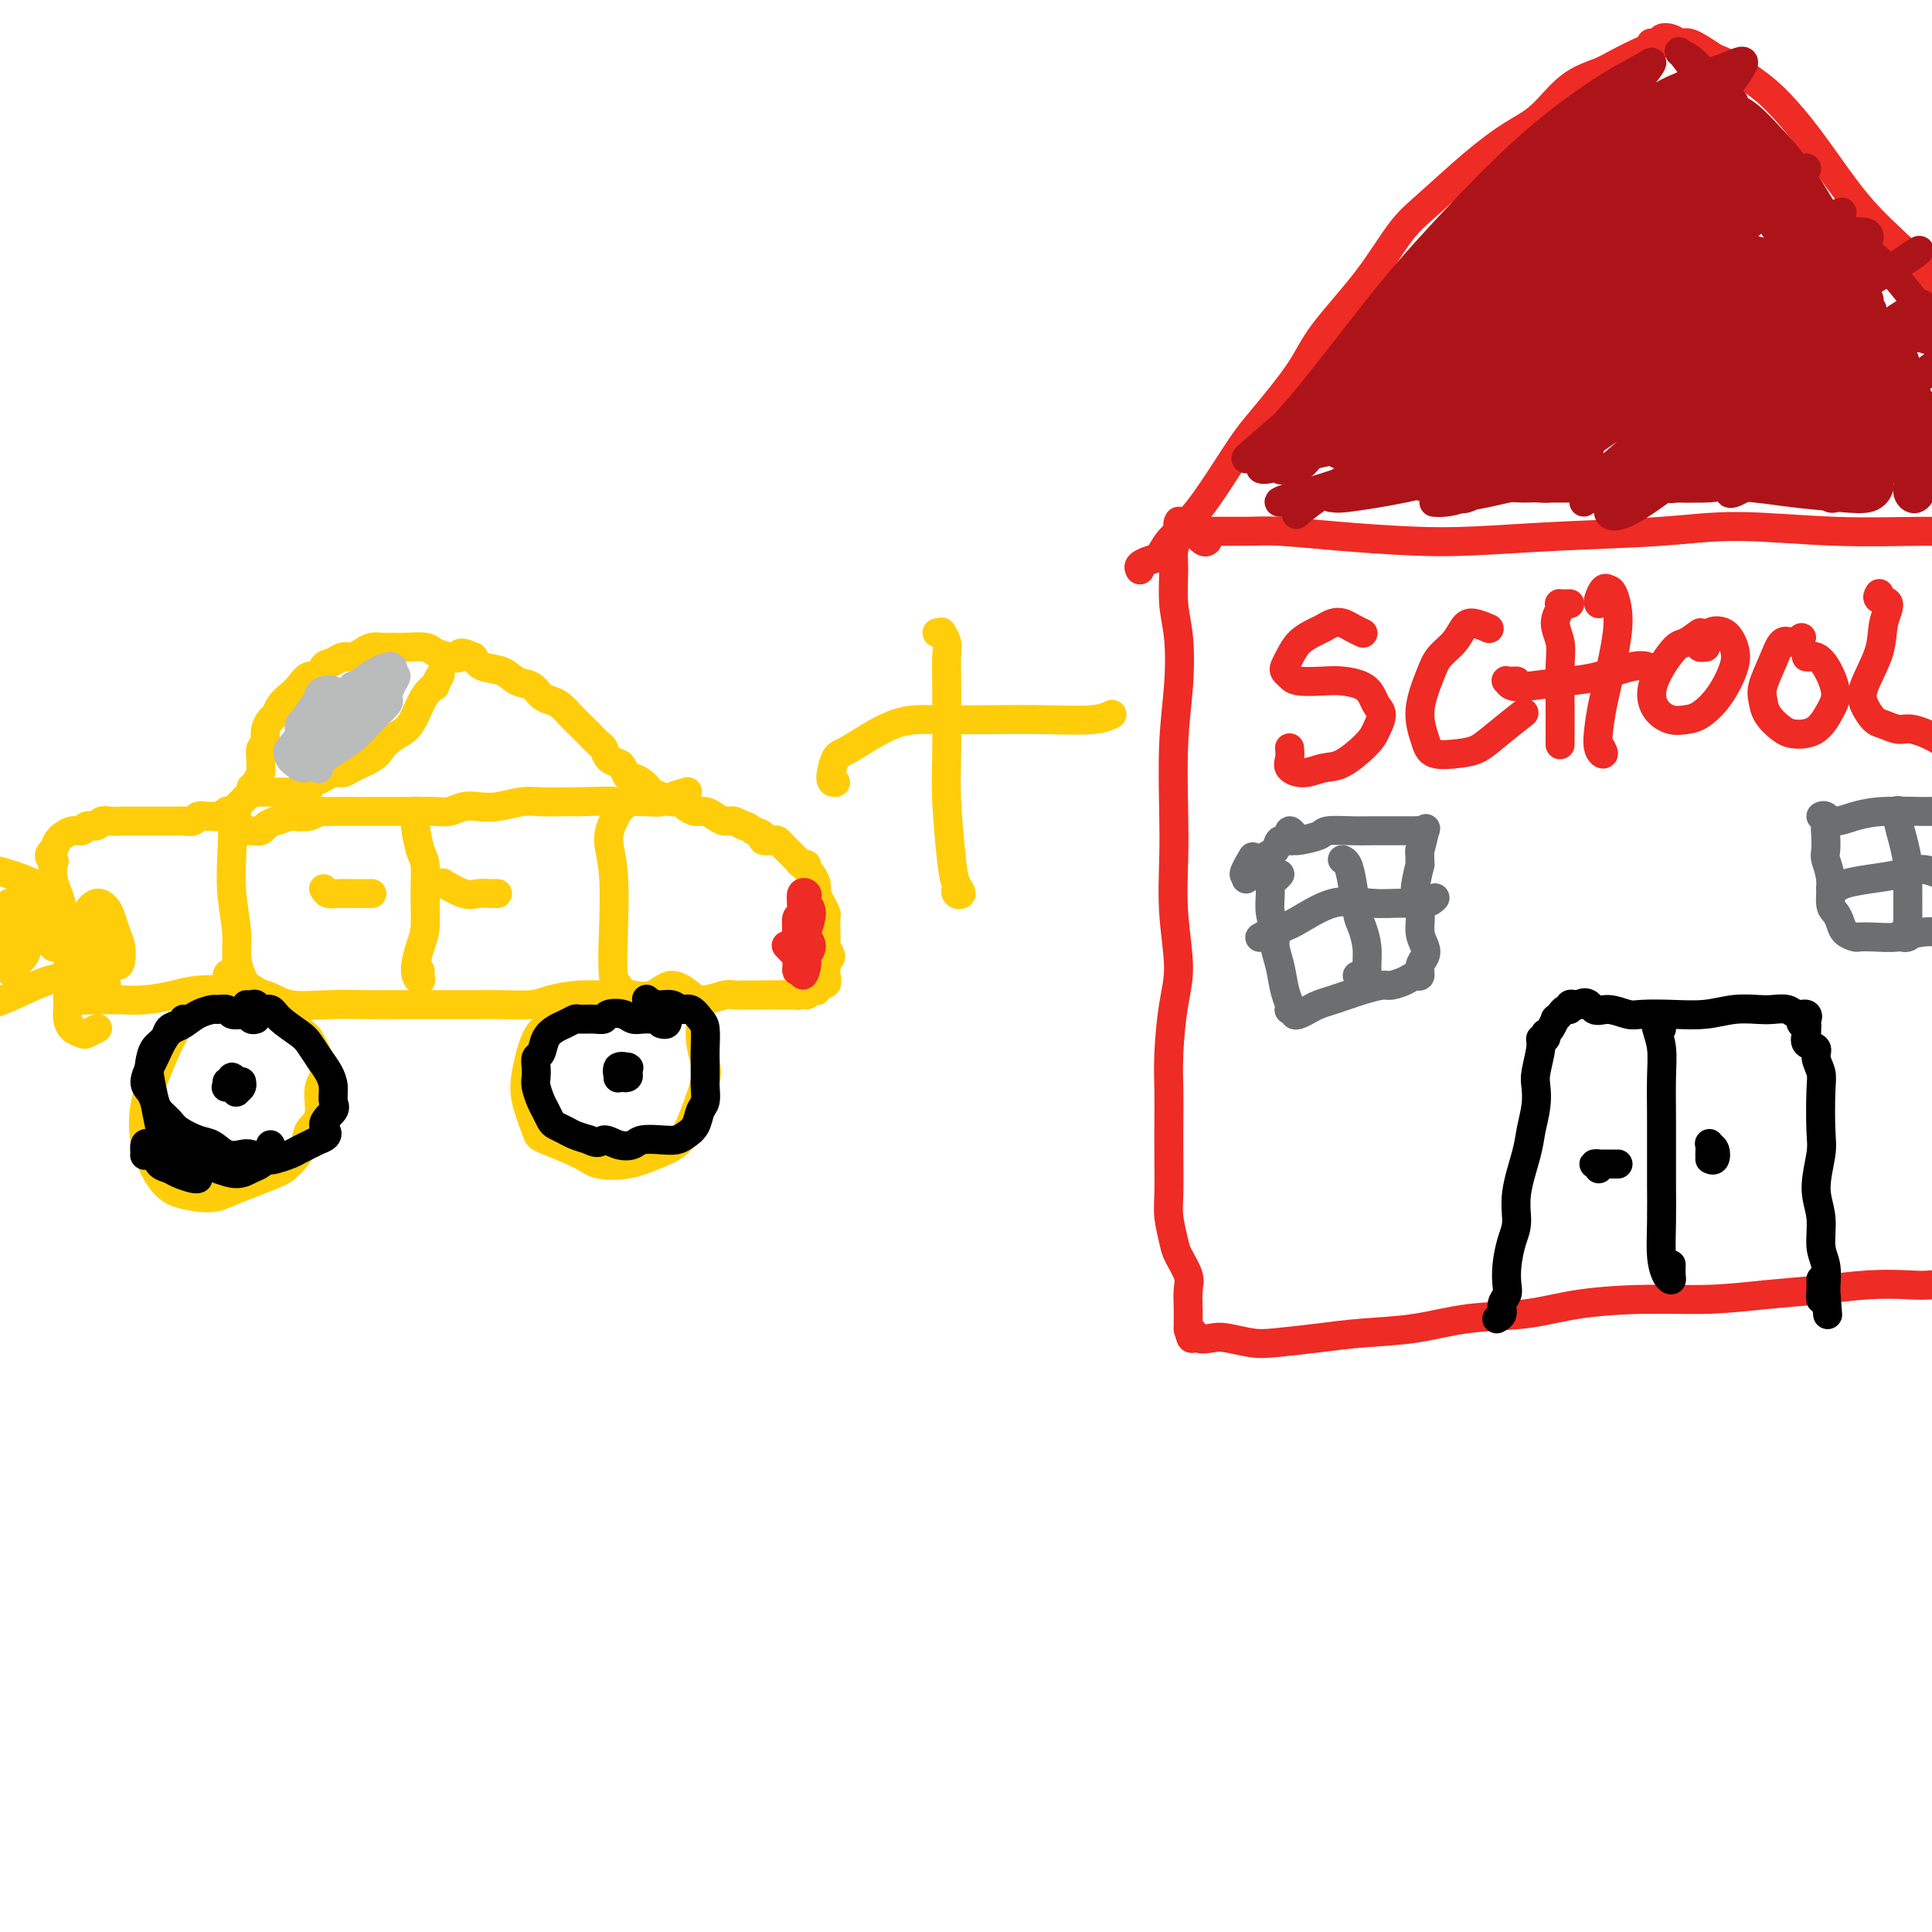<svg viewBox='0 0 400 400' version='1.1' xmlns='http://www.w3.org/2000/svg' xmlns:xlink='http://www.w3.org/1999/xlink'><g fill='none' stroke='#FFCD0A' stroke-width='6' stroke-linecap='round' stroke-linejoin='round'><path d='M56,207c-0.673,-0.029 -1.345,-0.058 -2,0c-0.655,0.058 -1.292,0.204 -2,0c-0.708,-0.204 -1.487,-0.758 -2,-1c-0.513,-0.242 -0.759,-0.171 -1,0c-0.241,0.171 -0.477,0.442 -2,1c-1.523,0.558 -4.335,1.402 -6,2c-1.665,0.598 -2.185,0.948 -3,2c-0.815,1.052 -1.925,2.806 -3,5c-1.075,2.194 -2.114,4.828 -3,7c-0.886,2.172 -1.618,3.881 -2,6c-0.382,2.119 -0.412,4.649 0,7c0.412,2.351 1.267,4.523 2,6c0.733,1.477 1.346,2.261 2,3c0.654,0.739 1.351,1.435 3,2c1.649,0.565 4.250,0.998 6,1c1.750,0.002 2.648,-0.429 4,-1c1.352,-0.571 3.159,-1.283 5,-2c1.841,-0.717 3.717,-1.439 5,-2c1.283,-0.561 1.975,-0.962 3,-2c1.025,-1.038 2.383,-2.715 3,-4c0.617,-1.285 0.491,-2.179 1,-3c0.509,-0.821 1.651,-1.569 2,-3c0.349,-1.431 -0.095,-3.546 0,-5c0.095,-1.454 0.727,-2.246 1,-3c0.273,-0.754 0.185,-1.468 0,-2c-0.185,-0.532 -0.467,-0.880 -1,-2c-0.533,-1.120 -1.318,-3.012 -2,-4c-0.682,-0.988 -1.260,-1.074 -2,-2c-0.740,-0.926 -1.640,-2.693 -3,-4c-1.360,-1.307 -3.180,-2.153 -5,-3'/><path d='M54,206c-2.657,-2.353 -3.300,-1.737 -4,-2c-0.700,-0.263 -1.455,-1.405 -2,-2c-0.545,-0.595 -0.878,-0.644 -1,0c-0.122,0.644 -0.033,1.981 0,3c0.033,1.019 0.009,1.720 0,2c-0.009,0.280 -0.005,0.140 0,0'/><path d='M137,210c-0.019,0.119 -0.039,0.239 0,0c0.039,-0.239 0.135,-0.835 0,-1c-0.135,-0.165 -0.503,0.103 -1,0c-0.497,-0.103 -1.125,-0.576 -2,-1c-0.875,-0.424 -1.998,-0.797 -3,-1c-1.002,-0.203 -1.882,-0.235 -3,0c-1.118,0.235 -2.475,0.736 -4,1c-1.525,0.264 -3.220,0.290 -5,1c-1.780,0.710 -3.647,2.103 -5,3c-1.353,0.897 -2.193,1.299 -3,3c-0.807,1.701 -1.580,4.700 -2,7c-0.420,2.300 -0.488,3.902 0,6c0.488,2.098 1.532,4.693 2,6c0.468,1.307 0.360,1.325 2,2c1.640,0.675 5.026,2.006 7,3c1.974,0.994 2.534,1.650 4,2c1.466,0.350 3.836,0.393 6,0c2.164,-0.393 4.122,-1.223 6,-2c1.878,-0.777 3.676,-1.500 5,-3c1.324,-1.500 2.174,-3.777 3,-6c0.826,-2.223 1.629,-4.390 2,-6c0.371,-1.610 0.312,-2.661 0,-4c-0.312,-1.339 -0.875,-2.964 -1,-5c-0.125,-2.036 0.190,-4.483 0,-6c-0.190,-1.517 -0.885,-2.105 -2,-3c-1.115,-0.895 -2.649,-2.095 -4,-2c-1.351,0.095 -2.517,1.487 -4,2c-1.483,0.513 -3.281,0.147 -4,0c-0.719,-0.147 -0.360,-0.073 0,0'/><path d='M22,204c0.058,-0.119 0.115,-0.238 0,0c-0.115,0.238 -0.404,0.834 -1,1c-0.596,0.166 -1.499,-0.099 -2,0c-0.501,0.099 -0.600,0.562 -1,1c-0.400,0.438 -1.102,0.850 -1,1c0.102,0.150 1.009,0.037 2,0c0.991,-0.037 2.065,0.000 3,0c0.935,-0.000 1.731,-0.039 3,0c1.269,0.039 3.011,0.156 5,0c1.989,-0.156 4.227,-0.584 6,-1c1.773,-0.416 3.083,-0.819 5,-1c1.917,-0.181 4.441,-0.140 7,0c2.559,0.140 5.154,0.377 7,1c1.846,0.623 2.944,1.631 5,2c2.056,0.369 5.071,0.099 8,0c2.929,-0.099 5.772,-0.027 8,0c2.228,0.027 3.843,0.008 6,0c2.157,-0.008 4.858,-0.005 8,0c3.142,0.005 6.726,0.012 9,0c2.274,-0.012 3.238,-0.041 5,0c1.762,0.041 4.323,0.154 6,0c1.677,-0.154 2.471,-0.573 4,-1c1.529,-0.427 3.792,-0.860 6,-1c2.208,-0.140 4.360,0.015 6,0c1.640,-0.015 2.766,-0.199 4,0c1.234,0.199 2.575,0.782 4,1c1.425,0.218 2.934,0.073 4,0c1.066,-0.073 1.689,-0.072 3,0c1.311,0.072 3.310,0.215 5,0c1.690,-0.215 3.070,-0.789 4,-1c0.930,-0.211 1.408,-0.060 2,0c0.592,0.060 1.296,0.030 2,0'/><path d='M154,206c21.765,-0.155 7.678,-0.041 3,0c-4.678,0.041 0.052,0.011 2,0c1.948,-0.011 1.115,-0.003 1,0c-0.115,0.003 0.490,0.001 1,0c0.510,-0.001 0.925,-0.000 1,0c0.075,0.000 -0.191,0.000 0,0c0.191,-0.000 0.840,-0.000 1,0c0.160,0.000 -0.167,0.001 0,0c0.167,-0.001 0.829,-0.004 1,0c0.171,0.004 -0.147,0.015 0,0c0.147,-0.015 0.761,-0.056 1,0c0.239,0.056 0.103,0.210 0,0c-0.103,-0.210 -0.172,-0.784 0,-1c0.172,-0.216 0.585,-0.076 1,0c0.415,0.076 0.833,0.087 1,0c0.167,-0.087 0.083,-0.271 0,0c-0.083,0.271 -0.167,0.997 0,1c0.167,0.003 0.583,-0.717 1,-1c0.417,-0.283 0.833,-0.127 1,0c0.167,0.127 0.083,0.227 0,0c-0.083,-0.227 -0.167,-0.779 0,-1c0.167,-0.221 0.583,-0.110 1,0'/><path d='M170,204c2.415,-0.549 0.451,-0.920 0,-1c-0.451,-0.080 0.610,0.133 1,0c0.390,-0.133 0.109,-0.612 0,-1c-0.109,-0.388 -0.047,-0.685 0,-1c0.047,-0.315 0.079,-0.646 0,-1c-0.079,-0.354 -0.270,-0.729 0,-1c0.270,-0.271 1.001,-0.439 1,-1c-0.001,-0.561 -0.732,-1.516 -1,-2c-0.268,-0.484 -0.071,-0.496 0,-1c0.071,-0.504 0.016,-1.499 0,-2c-0.016,-0.501 0.006,-0.506 0,-1c-0.006,-0.494 -0.040,-1.476 0,-2c0.040,-0.524 0.154,-0.588 0,-1c-0.154,-0.412 -0.576,-1.170 -1,-2c-0.424,-0.830 -0.848,-1.732 -1,-2c-0.152,-0.268 -0.031,0.097 0,0c0.031,-0.097 -0.030,-0.657 0,-1c0.030,-0.343 0.149,-0.469 0,-1c-0.149,-0.531 -0.566,-1.467 -1,-2c-0.434,-0.533 -0.885,-0.663 -1,-1c-0.115,-0.337 0.106,-0.882 0,-1c-0.106,-0.118 -0.539,0.190 -1,0c-0.461,-0.190 -0.950,-0.878 -1,-1c-0.050,-0.122 0.339,0.321 0,0c-0.339,-0.321 -1.405,-1.406 -2,-2c-0.595,-0.594 -0.718,-0.698 -1,-1c-0.282,-0.302 -0.722,-0.802 -1,-1c-0.278,-0.198 -0.394,-0.094 -1,0c-0.606,0.094 -1.702,0.179 -2,0c-0.298,-0.179 0.200,-0.623 0,-1c-0.200,-0.377 -1.100,-0.689 -2,-1'/><path d='M156,172c-2.214,-1.555 -1.748,-0.942 -2,-1c-0.252,-0.058 -1.222,-0.785 -2,-1c-0.778,-0.215 -1.364,0.083 -2,0c-0.636,-0.083 -1.321,-0.548 -2,-1c-0.679,-0.452 -1.351,-0.891 -2,-1c-0.649,-0.109 -1.276,0.111 -2,0c-0.724,-0.111 -1.546,-0.555 -2,-1c-0.454,-0.445 -0.542,-0.893 -1,-1c-0.458,-0.107 -1.288,0.126 -2,0c-0.712,-0.126 -1.308,-0.612 -2,-1c-0.692,-0.388 -1.481,-0.676 -2,-1c-0.519,-0.324 -0.769,-0.682 -1,-1c-0.231,-0.318 -0.442,-0.596 -1,-1c-0.558,-0.404 -1.463,-0.933 -2,-1c-0.537,-0.067 -0.707,0.329 -1,0c-0.293,-0.329 -0.707,-1.383 -1,-2c-0.293,-0.617 -0.463,-0.798 -1,-1c-0.537,-0.202 -1.442,-0.424 -2,-1c-0.558,-0.576 -0.768,-1.505 -1,-2c-0.232,-0.495 -0.485,-0.556 -1,-1c-0.515,-0.444 -1.293,-1.271 -2,-2c-0.707,-0.729 -1.344,-1.360 -2,-2c-0.656,-0.640 -1.329,-1.289 -2,-2c-0.671,-0.711 -1.338,-1.485 -2,-2c-0.662,-0.515 -1.320,-0.772 -2,-1c-0.680,-0.228 -1.383,-0.428 -2,-1c-0.617,-0.572 -1.149,-1.518 -2,-2c-0.851,-0.482 -2.022,-0.500 -3,-1c-0.978,-0.500 -1.763,-1.481 -3,-2c-1.237,-0.519 -2.925,-0.577 -4,-1c-1.075,-0.423 -1.538,-1.212 -2,-2'/><path d='M98,136c-3.387,-1.559 -2.854,-0.456 -3,0c-0.146,0.456 -0.970,0.266 -2,0c-1.030,-0.266 -2.264,-0.607 -3,-1c-0.736,-0.393 -0.974,-0.837 -2,-1c-1.026,-0.163 -2.841,-0.044 -4,0c-1.159,0.044 -1.661,0.015 -2,0c-0.339,-0.015 -0.513,-0.014 -1,0c-0.487,0.014 -1.285,0.041 -2,0c-0.715,-0.041 -1.346,-0.151 -2,0c-0.654,0.151 -1.331,0.564 -2,1c-0.669,0.436 -1.330,0.895 -2,1c-0.670,0.105 -1.348,-0.145 -2,0c-0.652,0.145 -1.277,0.686 -2,1c-0.723,0.314 -1.544,0.402 -2,1c-0.456,0.598 -0.546,1.707 -1,2c-0.454,0.293 -1.274,-0.230 -2,0c-0.726,0.230 -1.360,1.213 -2,2c-0.640,0.787 -1.285,1.380 -2,2c-0.715,0.620 -1.498,1.269 -2,2c-0.502,0.731 -0.722,1.544 -1,2c-0.278,0.456 -0.614,0.555 -1,1c-0.386,0.445 -0.821,1.236 -1,2c-0.179,0.764 -0.100,1.500 0,2c0.100,0.500 0.223,0.765 0,1c-0.223,0.235 -0.792,0.441 -1,1c-0.208,0.559 -0.055,1.473 0,2c0.055,0.527 0.012,0.669 0,1c-0.012,0.331 0.007,0.852 0,1c-0.007,0.148 -0.040,-0.075 0,0c0.040,0.075 0.154,0.450 0,1c-0.154,0.550 -0.577,1.275 -1,2'/><path d='M53,162c-0.703,2.190 -0.962,1.164 -1,1c-0.038,-0.164 0.145,0.534 0,1c-0.145,0.466 -0.617,0.699 -1,1c-0.383,0.301 -0.675,0.668 -1,1c-0.325,0.332 -0.682,0.629 -1,1c-0.318,0.371 -0.596,0.817 -1,1c-0.404,0.183 -0.933,0.102 -1,0c-0.067,-0.102 0.329,-0.224 0,0c-0.329,0.224 -1.383,0.796 -2,1c-0.617,0.204 -0.798,0.041 -1,0c-0.202,-0.041 -0.424,0.042 -1,0c-0.576,-0.042 -1.506,-0.207 -2,0c-0.494,0.207 -0.551,0.788 -1,1c-0.449,0.212 -1.290,0.057 -2,0c-0.710,-0.057 -1.288,-0.015 -2,0c-0.712,0.015 -1.557,0.004 -2,0c-0.443,-0.004 -0.485,-0.001 -1,0c-0.515,0.001 -1.503,0.000 -2,0c-0.497,-0.000 -0.503,0.000 -1,0c-0.497,-0.000 -1.485,-0.001 -2,0c-0.515,0.001 -0.557,0.004 -1,0c-0.443,-0.004 -1.289,-0.016 -2,0c-0.711,0.016 -1.289,0.061 -2,0c-0.711,-0.061 -1.555,-0.227 -2,0c-0.445,0.227 -0.490,0.849 -1,1c-0.510,0.151 -1.485,-0.167 -2,0c-0.515,0.167 -0.572,0.821 -1,1c-0.428,0.179 -1.228,-0.117 -2,0c-0.772,0.117 -1.515,0.647 -2,1c-0.485,0.353 -0.710,0.529 -1,1c-0.290,0.471 -0.645,1.235 -1,2'/><path d='M11,176c-1.550,1.360 -0.425,1.760 0,2c0.425,0.240 0.151,0.322 0,1c-0.151,0.678 -0.180,1.954 0,3c0.180,1.046 0.570,1.861 1,3c0.430,1.139 0.900,2.601 1,4c0.100,1.399 -0.169,2.735 0,4c0.169,1.265 0.777,2.460 1,4c0.223,1.540 0.062,3.424 0,5c-0.062,1.576 -0.024,2.842 0,4c0.024,1.158 0.032,2.206 0,3c-0.032,0.794 -0.106,1.333 0,2c0.106,0.667 0.393,1.460 1,2c0.607,0.540 1.534,0.825 2,1c0.466,0.175 0.472,0.239 1,0c0.528,-0.239 1.580,-0.783 2,-1c0.420,-0.217 0.210,-0.109 0,0'/><path d='M194,131c0.453,0.042 0.906,0.085 1,0c0.094,-0.085 -0.171,-0.296 0,0c0.171,0.296 0.777,1.100 1,2c0.223,0.900 0.063,1.896 0,3c-0.063,1.104 -0.028,2.315 0,6c0.028,3.685 0.051,9.842 0,14c-0.051,4.158 -0.175,6.316 0,10c0.175,3.684 0.649,8.892 1,12c0.351,3.108 0.577,4.115 1,5c0.423,0.885 1.041,1.650 1,2c-0.041,0.350 -0.742,0.287 -1,0c-0.258,-0.287 -0.074,-0.796 0,-1c0.074,-0.204 0.037,-0.102 0,0'/><path d='M173,162c-0.504,0.008 -1.007,0.016 -1,-1c0.007,-1.016 0.525,-3.057 1,-4c0.475,-0.943 0.909,-0.789 3,-2c2.091,-1.211 5.840,-3.788 9,-5c3.160,-1.212 5.730,-1.061 9,-1c3.270,0.061 7.241,0.030 11,0c3.759,-0.030 7.307,-0.060 11,0c3.693,0.060 7.533,0.208 10,0c2.467,-0.208 3.562,-0.774 4,-1c0.438,-0.226 0.219,-0.113 0,0'/></g>
<g fill='none' stroke='#EE2B24' stroke-width='6' stroke-linecap='round' stroke-linejoin='round'><path d='M250,112c-0.220,0.189 -0.440,0.378 -1,0c-0.560,-0.378 -1.460,-1.322 -2,-2c-0.540,-0.678 -0.719,-1.090 -1,-1c-0.281,0.090 -0.665,0.683 -1,1c-0.335,0.317 -0.622,0.359 -1,1c-0.378,0.641 -0.846,1.881 -1,3c-0.154,1.119 0.008,2.115 0,4c-0.008,1.885 -0.184,4.658 0,7c0.184,2.342 0.729,4.253 1,7c0.271,2.747 0.268,6.330 0,10c-0.268,3.670 -0.799,7.428 -1,12c-0.201,4.572 -0.071,9.957 0,14c0.071,4.043 0.082,6.742 0,10c-0.082,3.258 -0.257,7.073 0,11c0.257,3.927 0.944,7.966 1,11c0.056,3.034 -0.521,5.063 -1,8c-0.479,2.937 -0.860,6.781 -1,10c-0.140,3.219 -0.038,5.812 0,8c0.038,2.188 0.014,3.972 0,6c-0.014,2.028 -0.016,4.299 0,7c0.016,2.701 0.050,5.833 0,8c-0.050,2.167 -0.185,3.369 0,5c0.185,1.631 0.691,3.690 1,5c0.309,1.310 0.423,1.872 1,3c0.577,1.128 1.619,2.822 2,4c0.381,1.178 0.102,1.840 0,3c-0.102,1.160 -0.027,2.819 0,4c0.027,1.181 0.007,1.884 0,2c-0.007,0.116 -0.002,-0.353 0,0c0.002,0.353 0.001,1.530 0,2c-0.001,0.470 -0.000,0.235 0,0'/><path d='M246,275c0.825,3.725 0.888,1.538 1,1c0.112,-0.538 0.272,0.575 1,1c0.728,0.425 2.022,0.164 3,0c0.978,-0.164 1.639,-0.229 3,0c1.361,0.229 3.424,0.753 5,1c1.576,0.247 2.667,0.217 5,0c2.333,-0.217 5.909,-0.620 9,-1c3.091,-0.380 5.698,-0.735 9,-1c3.302,-0.265 7.298,-0.439 11,-1c3.702,-0.561 7.111,-1.508 11,-2c3.889,-0.492 8.258,-0.527 12,-1c3.742,-0.473 6.857,-1.383 11,-2c4.143,-0.617 9.315,-0.939 14,-1c4.685,-0.061 8.882,0.141 13,0c4.118,-0.141 8.156,-0.625 12,-1c3.844,-0.375 7.495,-0.639 11,-1c3.505,-0.361 6.864,-0.817 10,-1c3.136,-0.183 6.048,-0.093 8,0c1.952,0.093 2.943,0.189 5,0c2.057,-0.189 5.178,-0.664 7,-1c1.822,-0.336 2.344,-0.533 3,-1c0.656,-0.467 1.446,-1.203 2,-2c0.554,-0.797 0.873,-1.656 1,-2c0.127,-0.344 0.064,-0.172 0,0'/><path d='M244,108c0.043,-0.083 0.086,-0.166 0,0c-0.086,0.166 -0.300,0.580 0,1c0.300,0.420 1.114,0.848 2,1c0.886,0.152 1.842,0.030 4,0c2.158,-0.030 5.517,0.031 8,0c2.483,-0.031 4.091,-0.155 7,0c2.909,0.155 7.119,0.589 12,1c4.881,0.411 10.433,0.799 15,1c4.567,0.201 8.147,0.215 13,0c4.853,-0.215 10.977,-0.660 18,-1c7.023,-0.340 14.945,-0.574 21,-1c6.055,-0.426 10.243,-1.046 16,-1c5.757,0.046 13.085,0.756 20,1c6.915,0.244 13.418,0.023 18,0c4.582,-0.023 7.241,0.151 11,0c3.759,-0.151 8.616,-0.628 12,-1c3.384,-0.372 5.296,-0.639 6,-1c0.704,-0.361 0.201,-0.818 0,-1c-0.201,-0.182 -0.101,-0.091 0,0'/><path d='M236,118c-0.175,-0.322 -0.350,-0.644 0,-1c0.350,-0.356 1.226,-0.747 2,-1c0.774,-0.253 1.445,-0.369 2,-1c0.555,-0.631 0.995,-1.779 2,-3c1.005,-1.221 2.576,-2.517 4,-4c1.424,-1.483 2.703,-3.154 4,-5c1.297,-1.846 2.614,-3.868 4,-6c1.386,-2.132 2.840,-4.376 4,-6c1.160,-1.624 2.024,-2.629 4,-5c1.976,-2.371 5.063,-6.108 7,-9c1.937,-2.892 2.725,-4.940 5,-8c2.275,-3.060 6.039,-7.134 9,-11c2.961,-3.866 5.119,-7.525 7,-10c1.881,-2.475 3.484,-3.765 6,-6c2.516,-2.235 5.944,-5.414 9,-8c3.056,-2.586 5.741,-4.579 8,-6c2.259,-1.421 4.093,-2.268 6,-4c1.907,-1.732 3.887,-4.348 6,-6c2.113,-1.652 4.360,-2.341 6,-3c1.640,-0.659 2.672,-1.287 4,-2c1.328,-0.713 2.952,-1.511 4,-2c1.048,-0.489 1.519,-0.670 2,-1c0.481,-0.330 0.972,-0.807 1,-1c0.028,-0.193 -0.406,-0.100 0,0c0.406,0.100 1.654,0.207 2,0c0.346,-0.207 -0.208,-0.727 0,-1c0.208,-0.273 1.180,-0.300 2,0c0.820,0.300 1.490,0.927 2,1c0.510,0.073 0.860,-0.408 2,0c1.140,0.408 3.070,1.704 5,3'/><path d='M355,12c3.378,1.217 5.325,2.760 7,4c1.675,1.240 3.080,2.175 5,4c1.920,1.825 4.354,4.538 7,8c2.646,3.462 5.503,7.674 8,11c2.497,3.326 4.635,5.766 8,9c3.365,3.234 7.956,7.263 12,12c4.044,4.737 7.539,10.181 10,14c2.461,3.819 3.886,6.013 6,9c2.114,2.987 4.915,6.766 7,10c2.085,3.234 3.453,5.924 4,7c0.547,1.076 0.274,0.538 0,0'/><path d='M282,131c0.178,0.085 0.357,0.169 0,0c-0.357,-0.169 -1.249,-0.593 -2,-1c-0.751,-0.407 -1.359,-0.798 -2,-1c-0.641,-0.202 -1.313,-0.216 -2,0c-0.687,0.216 -1.389,0.664 -2,1c-0.611,0.336 -1.131,0.562 -2,1c-0.869,0.438 -2.086,1.087 -3,2c-0.914,0.913 -1.524,2.091 -2,3c-0.476,0.909 -0.820,1.550 -1,2c-0.180,0.450 -0.198,0.708 0,1c0.198,0.292 0.613,0.616 1,1c0.387,0.384 0.748,0.827 2,1c1.252,0.173 3.396,0.077 5,0c1.604,-0.077 2.669,-0.135 4,0c1.331,0.135 2.928,0.462 4,1c1.072,0.538 1.618,1.286 2,2c0.382,0.714 0.598,1.393 1,2c0.402,0.607 0.989,1.142 1,2c0.011,0.858 -0.555,2.038 -1,3c-0.445,0.962 -0.768,1.705 -2,3c-1.232,1.295 -3.374,3.140 -5,4c-1.626,0.860 -2.737,0.735 -4,1c-1.263,0.265 -2.678,0.922 -4,1c-1.322,0.078 -2.550,-0.422 -3,-1c-0.450,-0.578 -0.121,-1.232 0,-2c0.121,-0.768 0.035,-1.648 0,-2c-0.035,-0.352 -0.017,-0.176 0,0'/><path d='M308,130c0.290,0.124 0.579,0.249 0,0c-0.579,-0.249 -2.027,-0.870 -3,-1c-0.973,-0.130 -1.470,0.231 -2,1c-0.530,0.769 -1.092,1.945 -2,3c-0.908,1.055 -2.163,1.989 -3,3c-0.837,1.011 -1.256,2.100 -2,4c-0.744,1.900 -1.812,4.613 -2,7c-0.188,2.387 0.506,4.450 1,6c0.494,1.550 0.788,2.586 2,3c1.212,0.414 3.341,0.205 5,0c1.659,-0.205 2.847,-0.405 4,-1c1.153,-0.595 2.272,-1.583 4,-3c1.728,-1.417 4.065,-3.262 5,-4c0.935,-0.738 0.467,-0.369 0,0'/><path d='M325,125c-0.835,0.013 -1.670,0.026 -2,0c-0.330,-0.026 -0.155,-0.090 0,0c0.155,0.090 0.290,0.333 0,1c-0.290,0.667 -1.006,1.756 -1,3c0.006,1.244 0.734,2.642 1,4c0.266,1.358 0.071,2.676 0,5c-0.071,2.324 -0.019,5.655 0,8c0.019,2.345 0.005,3.703 0,5c-0.005,1.297 -0.001,2.533 0,3c0.001,0.467 0.000,0.164 0,-1c-0.000,-1.164 -0.000,-3.190 0,-4c0.000,-0.810 0.000,-0.405 0,0'/><path d='M331,125c-0.089,-0.197 -0.177,-0.394 0,-1c0.177,-0.606 0.620,-1.622 1,-2c0.380,-0.378 0.698,-0.118 1,0c0.302,0.118 0.589,0.096 1,1c0.411,0.904 0.946,2.735 1,5c0.054,2.265 -0.373,4.963 -1,8c-0.627,3.037 -1.454,6.414 -2,9c-0.546,2.586 -0.812,4.381 -1,6c-0.188,1.619 -0.298,3.063 0,4c0.298,0.937 1.003,1.368 1,1c-0.003,-0.368 -0.715,-1.534 -1,-2c-0.285,-0.466 -0.142,-0.233 0,0'/><path d='M314,141c-0.833,0.028 -1.665,0.057 -2,0c-0.335,-0.057 -0.172,-0.199 0,0c0.172,0.199 0.353,0.739 1,1c0.647,0.261 1.760,0.242 4,0c2.240,-0.242 5.606,-0.706 8,-1c2.394,-0.294 3.817,-0.419 6,-1c2.183,-0.581 5.126,-1.618 7,-2c1.874,-0.382 2.678,-0.109 3,0c0.322,0.109 0.161,0.055 0,0'/><path d='M352,131c-1.115,0.820 -2.231,1.641 -3,2c-0.769,0.359 -1.192,0.258 -2,1c-0.808,0.742 -2.001,2.329 -3,4c-0.999,1.671 -1.804,3.427 -2,5c-0.196,1.573 0.219,2.961 1,4c0.781,1.039 1.929,1.727 3,2c1.071,0.273 2.064,0.131 3,0c0.936,-0.131 1.815,-0.253 3,-1c1.185,-0.747 2.675,-2.121 4,-4c1.325,-1.879 2.486,-4.262 3,-6c0.514,-1.738 0.382,-2.830 0,-4c-0.382,-1.170 -1.013,-2.419 -2,-3c-0.987,-0.581 -2.331,-0.496 -3,0c-0.669,0.496 -0.664,1.401 -1,2c-0.336,0.599 -1.014,0.892 -1,1c0.014,0.108 0.718,0.031 1,0c0.282,-0.031 0.141,-0.015 0,0'/><path d='M373,132c-0.663,0.509 -1.327,1.017 -2,1c-0.673,-0.017 -1.356,-0.560 -2,0c-0.644,0.560 -1.249,2.223 -2,4c-0.751,1.777 -1.647,3.667 -2,5c-0.353,1.333 -0.163,2.108 0,3c0.163,0.892 0.298,1.901 1,3c0.702,1.099 1.969,2.288 3,3c1.031,0.712 1.826,0.948 3,1c1.174,0.052 2.728,-0.081 4,-1c1.272,-0.919 2.261,-2.624 3,-4c0.739,-1.376 1.228,-2.421 1,-4c-0.228,-1.579 -1.171,-3.691 -2,-5c-0.829,-1.309 -1.542,-1.815 -2,-2c-0.458,-0.185 -0.662,-0.050 -1,0c-0.338,0.050 -0.811,0.014 -1,0c-0.189,-0.014 -0.095,-0.007 0,0'/><path d='M389,123c0.068,-0.106 0.137,-0.212 0,0c-0.137,0.212 -0.478,0.742 0,1c0.478,0.258 1.776,0.246 2,1c0.224,0.754 -0.627,2.276 -1,4c-0.373,1.724 -0.267,3.652 -1,6c-0.733,2.348 -2.306,5.117 -3,7c-0.694,1.883 -0.508,2.881 0,4c0.508,1.119 1.340,2.358 2,3c0.660,0.642 1.150,0.687 2,1c0.850,0.313 2.060,0.893 3,1c0.940,0.107 1.611,-0.259 3,0c1.389,0.259 3.496,1.141 5,2c1.504,0.859 2.405,1.693 3,2c0.595,0.307 0.884,0.088 1,0c0.116,-0.088 0.058,-0.044 0,0'/></g>
<g fill='none' stroke='#000000' stroke-width='6' stroke-linecap='round' stroke-linejoin='round'><path d='M310,273c0.032,-0.018 0.065,-0.035 0,0c-0.065,0.035 -0.227,0.124 0,0c0.227,-0.124 0.845,-0.461 1,-1c0.155,-0.539 -0.152,-1.281 0,-2c0.152,-0.719 0.763,-1.415 1,-2c0.237,-0.585 0.100,-1.058 0,-2c-0.100,-0.942 -0.164,-2.352 0,-4c0.164,-1.648 0.554,-3.535 1,-5c0.446,-1.465 0.946,-2.509 1,-4c0.054,-1.491 -0.339,-3.428 0,-6c0.339,-2.572 1.410,-5.778 2,-8c0.590,-2.222 0.698,-3.460 1,-5c0.302,-1.540 0.798,-3.383 1,-5c0.202,-1.617 0.110,-3.006 0,-4c-0.110,-0.994 -0.240,-1.591 0,-3c0.240,-1.409 0.848,-3.631 1,-5c0.152,-1.369 -0.153,-1.885 0,-2c0.153,-0.115 0.763,0.172 1,0c0.237,-0.172 0.101,-0.802 0,-1c-0.101,-0.198 -0.168,0.035 0,0c0.168,-0.035 0.569,-0.339 1,-1c0.431,-0.661 0.890,-1.679 1,-2c0.110,-0.321 -0.129,0.054 0,0c0.129,-0.054 0.626,-0.536 1,-1c0.374,-0.464 0.625,-0.909 1,-1c0.375,-0.091 0.874,0.171 1,0c0.126,-0.171 -0.120,-0.777 0,-1c0.120,-0.223 0.606,-0.064 1,0c0.394,0.064 0.697,0.032 1,0'/><path d='M327,208c1.792,-1.150 2.273,0.476 3,1c0.727,0.524 1.701,-0.055 3,0c1.299,0.055 2.923,0.743 4,1c1.077,0.257 1.608,0.083 3,0c1.392,-0.083 3.646,-0.074 6,0c2.354,0.074 4.809,0.215 7,0c2.191,-0.215 4.120,-0.786 6,-1c1.880,-0.214 3.712,-0.073 5,0c1.288,0.073 2.031,0.076 3,0c0.969,-0.076 2.165,-0.232 3,0c0.835,0.232 1.309,0.851 2,1c0.691,0.149 1.601,-0.171 2,0c0.399,0.171 0.289,0.834 0,1c-0.289,0.166 -0.757,-0.166 -1,0c-0.243,0.166 -0.261,0.831 0,1c0.261,0.169 0.800,-0.158 1,0c0.200,0.158 0.061,0.801 0,1c-0.061,0.199 -0.046,-0.047 0,0c0.046,0.047 0.121,0.386 0,1c-0.121,0.614 -0.439,1.503 0,2c0.439,0.497 1.634,0.601 2,1c0.366,0.399 -0.097,1.093 0,2c0.097,0.907 0.753,2.026 1,3c0.247,0.974 0.084,1.801 0,4c-0.084,2.199 -0.090,5.768 0,8c0.090,2.232 0.277,3.127 0,5c-0.277,1.873 -1.016,4.723 -1,7c0.016,2.277 0.788,3.982 1,6c0.212,2.018 -0.135,4.351 0,6c0.135,1.649 0.753,2.614 1,4c0.247,1.386 0.124,3.193 0,5'/><path d='M378,267c0.679,9.247 0.378,3.865 0,2c-0.378,-1.865 -0.833,-0.211 -1,0c-0.167,0.211 -0.045,-1.020 0,-2c0.045,-0.980 0.013,-1.709 0,-2c-0.013,-0.291 -0.006,-0.146 0,0'/><path d='M344,213c0.105,-0.808 0.210,-1.615 0,-2c-0.210,-0.385 -0.736,-0.346 -1,0c-0.264,0.346 -0.267,1.001 0,2c0.267,0.999 0.804,2.343 1,4c0.196,1.657 0.053,3.627 0,6c-0.053,2.373 -0.015,5.148 0,8c0.015,2.852 0.007,5.779 0,8c-0.007,2.221 -0.012,3.734 0,6c0.012,2.266 0.042,5.285 0,8c-0.042,2.715 -0.155,5.126 0,7c0.155,1.874 0.577,3.209 1,4c0.423,0.791 0.845,1.037 1,1c0.155,-0.037 0.042,-0.356 0,-1c-0.042,-0.644 -0.012,-1.613 0,-2c0.012,-0.387 0.006,-0.194 0,0'/><path d='M331,242c0.139,-0.423 0.278,-0.845 0,-1c-0.278,-0.155 -0.975,-0.041 -1,0c-0.025,0.041 0.620,0.011 1,0c0.380,-0.011 0.494,-0.003 1,0c0.506,0.003 1.406,0.001 2,0c0.594,-0.001 0.884,-0.000 1,0c0.116,0.000 0.058,0.000 0,0'/><path d='M354,239c-0.008,0.223 -0.015,0.445 0,0c0.015,-0.445 0.053,-1.559 0,-2c-0.053,-0.441 -0.196,-0.209 0,0c0.196,0.209 0.733,0.396 1,1c0.267,0.604 0.264,1.624 0,2c-0.264,0.376 -0.790,0.107 -1,0c-0.210,-0.107 -0.105,-0.054 0,0'/></g>
<g fill='none' stroke='#AD1419' stroke-width='6' stroke-linecap='round' stroke-linejoin='round'><path d='M297,57c-0.870,0.631 -1.741,1.262 -4,4c-2.259,2.738 -5.907,7.582 -9,11c-3.093,3.418 -5.633,5.409 -8,8c-2.367,2.591 -4.563,5.780 -6,8c-1.437,2.220 -2.115,3.469 -3,5c-0.885,1.531 -1.975,3.342 -2,4c-0.025,0.658 1.017,0.162 2,0c0.983,-0.162 1.907,0.009 3,-1c1.093,-1.009 2.356,-3.197 4,-5c1.644,-1.803 3.670,-3.222 6,-6c2.330,-2.778 4.964,-6.915 8,-11c3.036,-4.085 6.475,-8.119 9,-11c2.525,-2.881 4.135,-4.609 6,-7c1.865,-2.391 3.985,-5.446 6,-8c2.015,-2.554 3.926,-4.608 5,-6c1.074,-1.392 1.313,-2.123 1,-2c-0.313,0.123 -1.178,1.098 -3,3c-1.822,1.902 -4.602,4.730 -7,7c-2.398,2.270 -4.413,3.982 -8,7c-3.587,3.018 -8.745,7.343 -13,12c-4.255,4.657 -7.608,9.647 -10,13c-2.392,3.353 -3.824,5.068 -5,7c-1.176,1.932 -2.096,4.082 -2,5c0.096,0.918 1.208,0.606 2,0c0.792,-0.606 1.262,-1.506 3,-3c1.738,-1.494 4.742,-3.583 8,-7c3.258,-3.417 6.771,-8.161 10,-12c3.229,-3.839 6.175,-6.771 10,-11c3.825,-4.229 8.530,-9.754 13,-15c4.470,-5.246 8.706,-10.213 12,-14c3.294,-3.787 5.647,-6.393 8,-9'/><path d='M333,23c9.240,-10.957 5.840,-7.849 5,-7c-0.840,0.849 0.880,-0.562 1,-1c0.120,-0.438 -1.361,0.095 -4,2c-2.639,1.905 -6.435,5.181 -11,9c-4.565,3.819 -9.900,8.181 -14,12c-4.100,3.819 -6.967,7.096 -11,12c-4.033,4.904 -9.233,11.436 -14,18c-4.767,6.564 -9.100,13.159 -12,17c-2.900,3.841 -4.366,4.929 -5,6c-0.634,1.071 -0.434,2.125 0,2c0.434,-0.125 1.104,-1.430 3,-4c1.896,-2.570 5.018,-6.404 9,-11c3.982,-4.596 8.823,-9.954 13,-14c4.177,-4.046 7.688,-6.781 12,-11c4.312,-4.219 9.425,-9.924 13,-14c3.575,-4.076 5.613,-6.525 9,-10c3.387,-3.475 8.124,-7.977 11,-11c2.876,-3.023 3.890,-4.568 4,-5c0.110,-0.432 -0.685,0.249 -2,1c-1.315,0.751 -3.148,1.572 -7,4c-3.852,2.428 -9.721,6.465 -16,12c-6.279,5.535 -12.969,12.570 -18,18c-5.031,5.430 -8.405,9.257 -13,15c-4.595,5.743 -10.411,13.402 -15,19c-4.589,5.598 -7.950,9.135 -10,11c-2.050,1.865 -2.788,2.056 -3,2c-0.212,-0.056 0.104,-0.360 2,-2c1.896,-1.640 5.374,-4.615 8,-7c2.626,-2.385 4.399,-4.181 8,-7c3.601,-2.819 9.029,-6.663 15,-11c5.971,-4.337 12.486,-9.169 19,-14'/><path d='M310,54c10.268,-7.765 9.937,-6.676 13,-9c3.063,-2.324 9.519,-8.061 14,-12c4.481,-3.939 6.985,-6.082 9,-8c2.015,-1.918 3.539,-3.613 4,-5c0.461,-1.387 -0.140,-2.466 -2,-2c-1.860,0.466 -4.977,2.478 -8,4c-3.023,1.522 -5.950,2.554 -10,5c-4.050,2.446 -9.222,6.307 -15,12c-5.778,5.693 -12.161,13.217 -17,19c-4.839,5.783 -8.134,9.824 -12,15c-3.866,5.176 -8.303,11.488 -10,15c-1.697,3.512 -0.653,4.226 0,5c0.653,0.774 0.916,1.610 3,1c2.084,-0.610 5.988,-2.665 9,-5c3.012,-2.335 5.131,-4.949 9,-9c3.869,-4.051 9.488,-9.539 15,-15c5.512,-5.461 10.916,-10.894 15,-15c4.084,-4.106 6.846,-6.884 11,-11c4.154,-4.116 9.698,-9.570 13,-13c3.302,-3.430 4.361,-4.836 6,-7c1.639,-2.164 3.857,-5.086 4,-6c0.143,-0.914 -1.789,0.182 -4,1c-2.211,0.818 -4.702,1.360 -9,4c-4.298,2.640 -10.402,7.377 -18,14c-7.598,6.623 -16.689,15.132 -23,22c-6.311,6.868 -9.843,12.096 -14,18c-4.157,5.904 -8.940,12.485 -11,16c-2.060,3.515 -1.398,3.963 -1,4c0.398,0.037 0.530,-0.336 2,-2c1.470,-1.664 4.277,-4.618 8,-8c3.723,-3.382 8.361,-7.191 13,-11'/><path d='M304,71c5.612,-4.939 8.141,-6.787 13,-10c4.859,-3.213 12.049,-7.790 18,-12c5.951,-4.210 10.662,-8.054 14,-11c3.338,-2.946 5.301,-4.993 7,-7c1.699,-2.007 3.132,-3.974 3,-5c-0.132,-1.026 -1.831,-1.110 -4,0c-2.169,1.110 -4.810,3.413 -10,7c-5.190,3.587 -12.931,8.459 -21,15c-8.069,6.541 -16.467,14.753 -22,21c-5.533,6.247 -8.202,10.531 -11,15c-2.798,4.469 -5.727,9.123 -7,12c-1.273,2.877 -0.891,3.978 0,4c0.891,0.022 2.291,-1.034 5,-3c2.709,-1.966 6.727,-4.841 12,-9c5.273,-4.159 11.802,-9.603 17,-14c5.198,-4.397 9.064,-7.747 14,-12c4.936,-4.253 10.941,-9.410 16,-14c5.059,-4.590 9.172,-8.614 12,-11c2.828,-2.386 4.372,-3.135 5,-4c0.628,-0.865 0.342,-1.845 -2,-1c-2.342,0.845 -6.739,3.514 -11,6c-4.261,2.486 -8.387,4.787 -15,10c-6.613,5.213 -15.711,13.336 -24,21c-8.289,7.664 -15.767,14.868 -20,20c-4.233,5.132 -5.222,8.191 -6,10c-0.778,1.809 -1.345,2.367 -1,2c0.345,-0.367 1.601,-1.659 4,-4c2.399,-2.341 5.942,-5.731 11,-10c5.058,-4.269 11.631,-9.419 17,-13c5.369,-3.581 9.534,-5.595 15,-9c5.466,-3.405 12.233,-8.203 19,-13'/><path d='M352,52c12.042,-8.412 9.647,-5.943 11,-7c1.353,-1.057 6.453,-5.640 9,-8c2.547,-2.360 2.542,-2.498 1,-2c-1.542,0.498 -4.619,1.631 -8,3c-3.381,1.369 -7.066,2.976 -13,7c-5.934,4.024 -14.117,10.467 -22,17c-7.883,6.533 -15.467,13.156 -21,19c-5.533,5.844 -9.014,10.909 -11,14c-1.986,3.091 -2.478,4.210 -3,5c-0.522,0.790 -1.075,1.253 0,0c1.075,-1.253 3.779,-4.220 8,-8c4.221,-3.780 9.961,-8.371 16,-13c6.039,-4.629 12.377,-9.296 19,-14c6.623,-4.704 13.531,-9.447 18,-13c4.469,-3.553 6.497,-5.917 9,-8c2.503,-2.083 5.479,-3.886 7,-5c1.521,-1.114 1.587,-1.540 0,-1c-1.587,0.540 -4.826,2.044 -9,5c-4.174,2.956 -9.284,7.362 -16,13c-6.716,5.638 -15.038,12.507 -21,18c-5.962,5.493 -9.564,9.609 -13,14c-3.436,4.391 -6.707,9.057 -8,11c-1.293,1.943 -0.609,1.163 1,0c1.609,-1.163 4.143,-2.710 8,-6c3.857,-3.290 9.039,-8.323 15,-13c5.961,-4.677 12.702,-8.996 19,-13c6.298,-4.004 12.152,-7.692 17,-11c4.848,-3.308 8.691,-6.237 11,-8c2.309,-1.763 3.083,-2.359 4,-3c0.917,-0.641 1.976,-1.326 1,-1c-0.976,0.326 -3.988,1.663 -7,3'/><path d='M374,47c-3.521,2.081 -9.324,6.285 -16,11c-6.676,4.715 -14.226,9.941 -21,15c-6.774,5.059 -12.771,9.952 -17,14c-4.229,4.048 -6.689,7.252 -8,9c-1.311,1.748 -1.474,2.040 -1,2c0.474,-0.040 1.585,-0.411 4,-2c2.415,-1.589 6.135,-4.396 11,-8c4.865,-3.604 10.875,-8.003 17,-12c6.125,-3.997 12.365,-7.590 18,-11c5.635,-3.410 10.665,-6.635 14,-9c3.335,-2.365 4.977,-3.870 6,-5c1.023,-1.130 1.429,-1.885 1,-2c-0.429,-0.115 -1.694,0.412 -4,2c-2.306,1.588 -5.655,4.239 -11,8c-5.345,3.761 -12.687,8.631 -20,14c-7.313,5.369 -14.598,11.235 -19,15c-4.402,3.765 -5.922,5.428 -7,7c-1.078,1.572 -1.712,3.052 -1,3c0.712,-0.052 2.772,-1.637 6,-4c3.228,-2.363 7.624,-5.504 13,-9c5.376,-3.496 11.731,-7.346 18,-11c6.269,-3.654 12.451,-7.113 18,-10c5.549,-2.887 10.467,-5.202 14,-7c3.533,-1.798 5.683,-3.079 7,-4c1.317,-0.921 1.801,-1.481 1,-1c-0.801,0.481 -2.887,2.001 -6,4c-3.113,1.999 -7.251,4.475 -13,8c-5.749,3.525 -13.108,8.100 -20,13c-6.892,4.900 -13.317,10.127 -18,14c-4.683,3.873 -7.624,6.392 -9,8c-1.376,1.608 -1.188,2.304 -1,3'/><path d='M330,102c-4.312,3.895 -1.092,1.134 2,-1c3.092,-2.134 6.054,-3.639 10,-6c3.946,-2.361 8.875,-5.576 14,-9c5.125,-3.424 10.447,-7.055 15,-10c4.553,-2.945 8.337,-5.204 11,-7c2.663,-1.796 4.203,-3.130 5,-4c0.797,-0.870 0.850,-1.277 0,-1c-0.850,0.277 -2.601,1.237 -6,3c-3.399,1.763 -8.444,4.330 -14,8c-5.556,3.670 -11.623,8.444 -17,13c-5.377,4.556 -10.065,8.896 -13,12c-2.935,3.104 -4.119,4.974 -4,6c0.119,1.026 1.540,1.208 4,0c2.460,-1.208 5.961,-3.804 9,-6c3.039,-2.196 5.618,-3.990 10,-7c4.382,-3.010 10.566,-7.237 16,-11c5.434,-3.763 10.117,-7.064 14,-10c3.883,-2.936 6.965,-5.509 9,-7c2.035,-1.491 3.022,-1.902 3,-2c-0.022,-0.098 -1.053,0.117 -4,2c-2.947,1.883 -7.809,5.434 -12,8c-4.191,2.566 -7.711,4.148 -12,7c-4.289,2.852 -9.347,6.976 -13,10c-3.653,3.024 -5.902,4.949 -7,6c-1.098,1.051 -1.046,1.229 0,1c1.046,-0.229 3.084,-0.864 5,-2c1.916,-1.136 3.710,-2.774 7,-5c3.290,-2.226 8.078,-5.040 14,-9c5.922,-3.960 12.979,-9.066 17,-12c4.021,-2.934 5.006,-3.695 6,-4c0.994,-0.305 1.997,-0.152 3,0'/><path d='M402,65c7.283,-4.046 -0.509,1.340 -6,5c-5.491,3.660 -8.683,5.594 -13,9c-4.317,3.406 -9.761,8.283 -14,12c-4.239,3.717 -7.274,6.274 -9,8c-1.726,1.726 -2.142,2.621 -2,3c0.142,0.379 0.844,0.241 3,-1c2.156,-1.241 5.768,-3.584 10,-6c4.232,-2.416 9.085,-4.905 14,-8c4.915,-3.095 9.894,-6.797 13,-9c3.106,-2.203 4.340,-2.906 6,-4c1.660,-1.094 3.746,-2.579 4,-3c0.254,-0.421 -1.324,0.220 -4,2c-2.676,1.780 -6.449,4.698 -11,8c-4.551,3.302 -9.881,6.988 -14,10c-4.119,3.012 -7.027,5.348 -9,7c-1.973,1.652 -3.011,2.618 -3,3c0.011,0.382 1.072,0.180 2,0c0.928,-0.180 1.725,-0.338 5,-2c3.275,-1.662 9.029,-4.829 13,-7c3.971,-2.171 6.158,-3.346 9,-5c2.842,-1.654 6.338,-3.786 8,-5c1.662,-1.214 1.491,-1.509 1,-1c-0.491,0.509 -1.301,1.821 -4,4c-2.699,2.179 -7.288,5.225 -11,8c-3.712,2.775 -6.546,5.280 -8,7c-1.454,1.720 -1.528,2.656 -2,3c-0.472,0.344 -1.342,0.098 -1,0c0.342,-0.098 1.896,-0.047 4,-1c2.104,-0.953 4.759,-2.910 8,-5c3.241,-2.090 7.069,-4.311 10,-6c2.931,-1.689 4.966,-2.844 7,-4'/><path d='M408,87c4.270,-2.553 2.446,-1.434 2,-1c-0.446,0.434 0.487,0.184 0,1c-0.487,0.816 -2.395,2.697 -4,4c-1.605,1.303 -2.908,2.027 -4,3c-1.092,0.973 -1.975,2.195 -3,3c-1.025,0.805 -2.194,1.193 -3,2c-0.806,0.807 -1.249,2.034 -1,3c0.249,0.966 1.190,1.671 2,1c0.810,-0.671 1.487,-2.719 2,-4c0.513,-1.281 0.861,-1.795 1,-2c0.139,-0.205 0.070,-0.103 0,0'/><path d='M384,59c0.815,-0.505 1.630,-1.009 2,-2c0.370,-0.991 0.296,-2.468 0,-3c-0.296,-0.532 -0.815,-0.118 -2,0c-1.185,0.118 -3.036,-0.059 -6,0c-2.964,0.059 -7.040,0.352 -10,1c-2.960,0.648 -4.803,1.649 -8,3c-3.197,1.351 -7.747,3.053 -11,5c-3.253,1.947 -5.209,4.141 -7,6c-1.791,1.859 -3.416,3.383 -3,4c0.416,0.617 2.873,0.326 5,0c2.127,-0.326 3.924,-0.686 7,-2c3.076,-1.314 7.431,-3.582 12,-6c4.569,-2.418 9.351,-4.984 13,-7c3.649,-2.016 6.163,-3.480 8,-5c1.837,-1.520 2.995,-3.095 3,-4c0.005,-0.905 -1.144,-1.140 -3,-1c-1.856,0.140 -4.418,0.656 -9,2c-4.582,1.344 -11.182,3.515 -19,7c-7.818,3.485 -16.853,8.285 -23,12c-6.147,3.715 -9.406,6.345 -13,9c-3.594,2.655 -7.523,5.335 -9,6c-1.477,0.665 -0.502,-0.684 1,-2c1.502,-1.316 3.531,-2.598 7,-5c3.469,-2.402 8.378,-5.926 14,-10c5.622,-4.074 11.955,-8.700 16,-12c4.045,-3.300 5.800,-5.274 8,-8c2.200,-2.726 4.844,-6.203 6,-8c1.156,-1.797 0.825,-1.915 0,-2c-0.825,-0.085 -2.145,-0.138 -5,1c-2.855,1.138 -7.244,3.468 -13,7c-5.756,3.532 -12.878,8.266 -20,13'/><path d='M325,58c-7.678,4.840 -10.373,6.939 -14,10c-3.627,3.061 -8.184,7.082 -10,9c-1.816,1.918 -0.889,1.732 1,1c1.889,-0.732 4.740,-2.009 9,-5c4.260,-2.991 9.928,-7.694 16,-12c6.072,-4.306 12.549,-8.213 17,-11c4.451,-2.787 6.876,-4.453 10,-7c3.124,-2.547 6.946,-5.973 9,-8c2.054,-2.027 2.340,-2.654 2,-3c-0.340,-0.346 -1.307,-0.411 -4,1c-2.693,1.411 -7.113,4.300 -13,8c-5.887,3.700 -13.242,8.213 -21,14c-7.758,5.787 -15.917,12.848 -22,18c-6.083,5.152 -10.088,8.393 -12,10c-1.912,1.607 -1.731,1.579 -1,1c0.731,-0.579 2.013,-1.707 5,-4c2.987,-2.293 7.679,-5.749 13,-10c5.321,-4.251 11.271,-9.295 17,-14c5.729,-4.705 11.238,-9.069 16,-13c4.762,-3.931 8.779,-7.427 11,-10c2.221,-2.573 2.648,-4.221 3,-5c0.352,-0.779 0.628,-0.687 -1,0c-1.628,0.687 -5.162,1.971 -10,5c-4.838,3.029 -10.981,7.803 -18,13c-7.019,5.197 -14.913,10.816 -22,17c-7.087,6.184 -13.366,12.932 -17,17c-3.634,4.068 -4.623,5.455 -5,6c-0.377,0.545 -0.142,0.249 2,-1c2.142,-1.249 6.192,-3.452 11,-7c4.808,-3.548 10.374,-8.442 16,-13c5.626,-4.558 11.313,-8.779 17,-13'/><path d='M330,52c9.387,-7.311 9.854,-8.590 12,-11c2.146,-2.410 5.971,-5.952 8,-8c2.029,-2.048 2.263,-2.604 1,-2c-1.263,0.604 -4.022,2.366 -7,4c-2.978,1.634 -6.175,3.139 -12,7c-5.825,3.861 -14.277,10.078 -22,16c-7.723,5.922 -14.717,11.549 -20,16c-5.283,4.451 -8.855,7.727 -11,10c-2.145,2.273 -2.863,3.543 -2,3c0.863,-0.543 3.309,-2.900 6,-5c2.691,-2.100 5.629,-3.942 11,-8c5.371,-4.058 13.175,-10.333 20,-16c6.825,-5.667 12.671,-10.725 18,-16c5.329,-5.275 10.141,-10.767 14,-15c3.859,-4.233 6.766,-7.208 8,-9c1.234,-1.792 0.796,-2.402 -1,-2c-1.796,0.402 -4.949,1.816 -9,4c-4.051,2.184 -9.000,5.140 -15,9c-6.000,3.860 -13.050,8.626 -20,14c-6.950,5.374 -13.800,11.356 -20,18c-6.200,6.644 -11.752,13.950 -16,19c-4.248,5.050 -7.193,7.845 -8,9c-0.807,1.155 0.523,0.670 2,0c1.477,-0.670 3.101,-1.524 6,-4c2.899,-2.476 7.075,-6.572 12,-11c4.925,-4.428 10.601,-9.186 17,-14c6.399,-4.814 13.521,-9.682 18,-13c4.479,-3.318 6.314,-5.085 10,-8c3.686,-2.915 9.223,-6.977 12,-9c2.777,-2.023 2.793,-2.007 2,-2c-0.793,0.007 -2.397,0.003 -4,0'/><path d='M340,28c-2.625,0.390 -7.188,1.365 -12,4c-4.812,2.635 -9.871,6.930 -16,12c-6.129,5.070 -13.326,10.915 -20,17c-6.674,6.085 -12.826,12.410 -17,17c-4.174,4.590 -6.371,7.444 -7,9c-0.629,1.556 0.311,1.815 2,1c1.689,-0.815 4.126,-2.702 8,-6c3.874,-3.298 9.185,-8.005 15,-13c5.815,-4.995 12.134,-10.277 19,-16c6.866,-5.723 14.277,-11.889 19,-16c4.723,-4.111 6.757,-6.169 10,-9c3.243,-2.831 7.696,-6.435 10,-8c2.304,-1.565 2.460,-1.092 1,0c-1.460,1.092 -4.536,2.803 -9,6c-4.464,3.197 -10.316,7.881 -17,13c-6.684,5.119 -14.200,10.672 -20,16c-5.800,5.328 -9.885,10.432 -12,14c-2.115,3.568 -2.260,5.602 -2,7c0.260,1.398 0.925,2.162 3,2c2.075,-0.162 5.558,-1.251 10,-3c4.442,-1.749 9.841,-4.160 16,-8c6.159,-3.840 13.079,-9.109 19,-13c5.921,-3.891 10.844,-6.405 15,-9c4.156,-2.595 7.545,-5.271 10,-7c2.455,-1.729 3.975,-2.513 5,-3c1.025,-0.487 1.555,-0.679 1,0c-0.555,0.679 -2.196,2.229 -5,4c-2.804,1.771 -6.772,3.763 -12,7c-5.228,3.237 -11.715,7.718 -17,12c-5.285,4.282 -9.367,8.366 -12,11c-2.633,2.634 -3.816,3.817 -5,5'/><path d='M320,74c-8.015,6.166 -3.051,2.080 0,0c3.051,-2.080 4.189,-2.153 7,-4c2.811,-1.847 7.296,-5.466 12,-9c4.704,-3.534 9.626,-6.983 14,-10c4.374,-3.017 8.200,-5.601 11,-8c2.800,-2.399 4.573,-4.612 6,-6c1.427,-1.388 2.507,-1.950 0,0c-2.507,1.950 -8.601,6.413 -13,10c-4.399,3.587 -7.104,6.297 -13,11c-5.896,4.703 -14.982,11.398 -22,17c-7.018,5.602 -11.968,10.112 -15,13c-3.032,2.888 -4.145,4.152 -5,5c-0.855,0.848 -1.451,1.278 1,0c2.451,-1.278 7.948,-4.263 12,-7c4.052,-2.737 6.660,-5.227 11,-8c4.340,-2.773 10.413,-5.831 16,-9c5.587,-3.169 10.687,-6.450 15,-9c4.313,-2.550 7.838,-4.371 10,-6c2.162,-1.629 2.959,-3.067 2,-3c-0.959,0.067 -3.676,1.640 -6,3c-2.324,1.360 -4.257,2.506 -9,5c-4.743,2.494 -12.297,6.335 -20,10c-7.703,3.665 -15.557,7.153 -23,11c-7.443,3.847 -14.477,8.051 -21,12c-6.523,3.949 -12.536,7.641 -16,10c-3.464,2.359 -4.377,3.386 -5,4c-0.623,0.614 -0.954,0.817 0,0c0.954,-0.817 3.194,-2.652 7,-5c3.806,-2.348 9.179,-5.209 15,-8c5.821,-2.791 12.092,-5.512 18,-8c5.908,-2.488 11.454,-4.744 17,-7'/><path d='M326,78c10.630,-4.888 8.706,-3.107 8,-2c-0.706,1.107 -0.195,1.541 -1,2c-0.805,0.459 -2.925,0.944 -6,2c-3.075,1.056 -7.103,2.682 -12,4c-4.897,1.318 -10.662,2.328 -16,3c-5.338,0.672 -10.250,1.004 -15,2c-4.750,0.996 -9.339,2.654 -13,4c-3.661,1.346 -6.395,2.381 -8,3c-1.605,0.619 -2.080,0.823 -2,1c0.080,0.177 0.714,0.326 2,0c1.286,-0.326 3.222,-1.127 6,-2c2.778,-0.873 6.398,-1.818 10,-2c3.602,-0.182 7.187,0.399 12,0c4.813,-0.399 10.856,-1.778 15,-2c4.144,-0.222 6.390,0.714 10,1c3.610,0.286 8.586,-0.078 11,0c2.414,0.078 2.268,0.597 2,1c-0.268,0.403 -0.658,0.688 -2,1c-1.342,0.312 -3.636,0.650 -7,1c-3.364,0.350 -7.797,0.713 -11,1c-3.203,0.287 -5.177,0.498 -10,1c-4.823,0.502 -12.496,1.296 -17,2c-4.504,0.704 -5.839,1.316 -8,2c-2.161,0.684 -5.148,1.438 -7,2c-1.852,0.562 -2.569,0.932 -2,1c0.569,0.068 2.423,-0.168 5,-1c2.577,-0.832 5.878,-2.262 10,-3c4.122,-0.738 9.063,-0.786 13,-1c3.937,-0.214 6.868,-0.596 11,-1c4.132,-0.404 9.466,-0.830 14,-1c4.534,-0.170 8.267,-0.085 12,0'/><path d='M330,97c11.257,-0.973 7.898,-0.404 7,0c-0.898,0.404 0.663,0.644 1,1c0.337,0.356 -0.552,0.830 -3,1c-2.448,0.170 -6.456,0.038 -9,0c-2.544,-0.038 -3.625,0.018 -8,0c-4.375,-0.018 -12.044,-0.110 -17,0c-4.956,0.110 -7.197,0.423 -10,1c-2.803,0.577 -6.166,1.417 -9,2c-2.834,0.583 -5.137,0.910 -6,1c-0.863,0.090 -0.286,-0.056 0,0c0.286,0.056 0.283,0.313 3,0c2.717,-0.313 8.156,-1.195 12,-2c3.844,-0.805 6.095,-1.533 10,-2c3.905,-0.467 9.465,-0.672 15,-1c5.535,-0.328 11.047,-0.779 16,-1c4.953,-0.221 9.349,-0.213 13,0c3.651,0.213 6.559,0.632 9,1c2.441,0.368 4.416,0.687 5,1c0.584,0.313 -0.223,0.620 -1,1c-0.777,0.380 -1.522,0.832 -4,1c-2.478,0.168 -6.687,0.052 -11,0c-4.313,-0.052 -8.728,-0.042 -13,0c-4.272,0.042 -8.401,0.114 -12,0c-3.599,-0.114 -6.667,-0.416 -9,0c-2.333,0.416 -3.930,1.548 -5,2c-1.070,0.452 -1.612,0.223 -1,0c0.612,-0.223 2.380,-0.441 5,-1c2.620,-0.559 6.094,-1.459 10,-2c3.906,-0.541 8.244,-0.723 13,-1c4.756,-0.277 9.930,-0.651 15,-1c5.070,-0.349 10.035,-0.675 15,-1'/><path d='M361,97c11.369,-0.902 11.291,-0.157 13,0c1.709,0.157 5.204,-0.272 8,0c2.796,0.272 4.892,1.247 6,2c1.108,0.753 1.228,1.285 1,2c-0.228,0.715 -0.803,1.614 -2,2c-1.197,0.386 -3.017,0.260 -6,0c-2.983,-0.260 -7.128,-0.655 -10,-1c-2.872,-0.345 -4.469,-0.642 -8,-1c-3.531,-0.358 -8.996,-0.779 -12,-1c-3.004,-0.221 -3.549,-0.243 -4,0c-0.451,0.243 -0.810,0.751 -1,1c-0.190,0.249 -0.212,0.238 1,0c1.212,-0.238 3.658,-0.705 6,-1c2.342,-0.295 4.579,-0.419 8,-1c3.421,-0.581 8.025,-1.619 11,-2c2.975,-0.381 4.320,-0.104 7,0c2.680,0.104 6.694,0.035 9,0c2.306,-0.035 2.905,-0.035 4,0c1.095,0.035 2.685,0.107 3,0c0.315,-0.107 -0.647,-0.392 -2,-1c-1.353,-0.608 -3.099,-1.537 -5,-3c-1.901,-1.463 -3.958,-3.458 -6,-6c-2.042,-2.542 -4.068,-5.629 -6,-8c-1.932,-2.371 -3.768,-4.025 -6,-7c-2.232,-2.975 -4.860,-7.271 -7,-10c-2.140,-2.729 -3.793,-3.890 -5,-5c-1.207,-1.110 -1.970,-2.170 -2,-3c-0.030,-0.830 0.672,-1.429 1,-2c0.328,-0.571 0.281,-1.115 2,-1c1.719,0.115 5.206,0.890 8,2c2.794,1.110 4.897,2.555 7,4'/><path d='M374,57c4.308,2.242 7.578,4.846 11,7c3.422,2.154 6.996,3.856 10,5c3.004,1.144 5.437,1.730 7,2c1.563,0.270 2.257,0.225 2,0c-0.257,-0.225 -1.464,-0.629 -2,-1c-0.536,-0.371 -0.400,-0.708 -2,-3c-1.600,-2.292 -4.934,-6.538 -7,-9c-2.066,-2.462 -2.864,-3.141 -5,-5c-2.136,-1.859 -5.612,-4.897 -9,-7c-3.388,-2.103 -6.689,-3.272 -9,-5c-2.311,-1.728 -3.634,-4.017 -5,-6c-1.366,-1.983 -2.776,-3.660 -4,-5c-1.224,-1.340 -2.261,-2.343 -3,-3c-0.739,-0.657 -1.180,-0.966 -1,-1c0.180,-0.034 0.982,0.209 2,1c1.018,0.791 2.251,2.131 4,4c1.749,1.869 4.013,4.268 6,7c1.987,2.732 3.699,5.797 5,8c1.301,2.203 2.193,3.544 4,6c1.807,2.456 4.529,6.027 6,8c1.471,1.973 1.692,2.349 2,3c0.308,0.651 0.702,1.579 1,2c0.298,0.421 0.498,0.335 0,0c-0.498,-0.335 -1.694,-0.919 -3,-2c-1.306,-1.081 -2.723,-2.658 -4,-5c-1.277,-2.342 -2.415,-5.450 -4,-8c-1.585,-2.550 -3.618,-4.542 -6,-8c-2.382,-3.458 -5.113,-8.380 -7,-11c-1.887,-2.620 -2.931,-2.936 -4,-4c-1.069,-1.064 -2.163,-2.875 -3,-4c-0.837,-1.125 -1.419,-1.562 -2,-2'/><path d='M354,21c-4.273,-6.022 -1.955,-2.576 -1,-1c0.955,1.576 0.546,1.281 1,2c0.454,0.719 1.772,2.451 3,4c1.228,1.549 2.367,2.915 4,5c1.633,2.085 3.762,4.890 6,8c2.238,3.110 4.586,6.523 7,10c2.414,3.477 4.894,7.016 7,10c2.106,2.984 3.837,5.413 5,7c1.163,1.587 1.759,2.331 2,3c0.241,0.669 0.126,1.262 0,1c-0.126,-0.262 -0.263,-1.379 -1,-3c-0.737,-1.621 -2.075,-3.748 -4,-6c-1.925,-2.252 -4.435,-4.631 -7,-8c-2.565,-3.369 -5.183,-7.729 -7,-11c-1.817,-3.271 -2.834,-5.454 -5,-9c-2.166,-3.546 -5.482,-8.455 -7,-11c-1.518,-2.545 -1.236,-2.725 -2,-4c-0.764,-1.275 -2.572,-3.643 -4,-5c-1.428,-1.357 -2.476,-1.702 -3,-2c-0.524,-0.298 -0.523,-0.550 0,0c0.523,0.550 1.569,1.903 3,4c1.431,2.097 3.247,4.938 4,7c0.753,2.062 0.442,3.346 2,7c1.558,3.654 4.985,9.679 7,13c2.015,3.321 2.617,3.939 4,6c1.383,2.061 3.545,5.566 5,8c1.455,2.434 2.202,3.796 3,5c0.798,1.204 1.647,2.251 2,3c0.353,0.749 0.210,1.202 0,1c-0.210,-0.202 -0.489,-1.058 -1,-2c-0.511,-0.942 -1.256,-1.971 -2,-3'/><path d='M375,60c-0.966,-2.052 -1.881,-5.184 -3,-8c-1.119,-2.816 -2.440,-5.318 -4,-8c-1.560,-2.682 -3.357,-5.545 -5,-8c-1.643,-2.455 -3.131,-4.501 -4,-6c-0.869,-1.499 -1.120,-2.451 -2,-4c-0.880,-1.549 -2.389,-3.697 -3,-5c-0.611,-1.303 -0.326,-1.763 0,-2c0.326,-0.237 0.692,-0.251 1,0c0.308,0.251 0.560,0.768 2,2c1.440,1.232 4.070,3.180 6,5c1.930,1.820 3.162,3.510 5,6c1.838,2.490 4.284,5.778 6,8c1.716,2.222 2.703,3.379 4,5c1.297,1.621 2.905,3.706 4,5c1.095,1.294 1.676,1.796 2,2c0.324,0.204 0.392,0.108 0,0c-0.392,-0.108 -1.245,-0.229 -2,-1c-0.755,-0.771 -1.412,-2.194 -2,-3c-0.588,-0.806 -1.105,-0.996 -3,-3c-1.895,-2.004 -5.167,-5.822 -7,-8c-1.833,-2.178 -2.228,-2.718 -3,-4c-0.772,-1.282 -1.922,-3.307 -3,-5c-1.078,-1.693 -2.085,-3.052 -3,-4c-0.915,-0.948 -1.736,-1.483 -2,-2c-0.264,-0.517 0.031,-1.016 0,-1c-0.031,0.016 -0.389,0.548 0,1c0.389,0.452 1.524,0.826 3,2c1.476,1.174 3.293,3.150 5,5c1.707,1.850 3.306,3.575 5,6c1.694,2.425 3.484,5.550 5,8c1.516,2.450 2.758,4.225 4,6'/><path d='M381,49c3.981,5.477 2.933,5.670 3,7c0.067,1.330 1.250,3.796 2,5c0.750,1.204 1.068,1.146 1,1c-0.068,-0.146 -0.523,-0.382 -1,-1c-0.477,-0.618 -0.976,-1.620 -2,-3c-1.024,-1.380 -2.574,-3.139 -4,-5c-1.426,-1.861 -2.730,-3.823 -4,-5c-1.270,-1.177 -2.508,-1.570 -3,-2c-0.492,-0.430 -0.239,-0.899 0,-1c0.239,-0.101 0.465,0.166 1,1c0.535,0.834 1.379,2.236 2,4c0.621,1.764 1.018,3.891 2,6c0.982,2.109 2.550,4.200 4,7c1.450,2.800 2.781,6.308 4,8c1.219,1.692 2.325,1.569 4,3c1.675,1.431 3.920,4.415 5,6c1.080,1.585 0.996,1.772 1,2c0.004,0.228 0.097,0.499 0,1c-0.097,0.501 -0.383,1.233 -1,1c-0.617,-0.233 -1.563,-1.432 -3,-2c-1.437,-0.568 -3.363,-0.506 -5,-1c-1.637,-0.494 -2.986,-1.545 -4,-2c-1.014,-0.455 -1.695,-0.314 -3,0c-1.305,0.314 -3.234,0.801 -4,1c-0.766,0.199 -0.368,0.109 0,0c0.368,-0.109 0.708,-0.236 2,-1c1.292,-0.764 3.537,-2.166 5,-3c1.463,-0.834 2.145,-1.100 4,-2c1.855,-0.900 4.884,-2.435 6,-3c1.116,-0.565 0.319,-0.162 0,0c-0.319,0.162 -0.159,0.081 0,0'/><path d='M393,71c1.773,-0.899 -2.294,1.354 -5,3c-2.706,1.646 -4.051,2.687 -6,4c-1.949,1.313 -4.501,2.900 -6,4c-1.499,1.100 -1.945,1.715 -2,2c-0.055,0.285 0.281,0.242 1,0c0.719,-0.242 1.822,-0.684 3,-1c1.178,-0.316 2.433,-0.508 4,-1c1.567,-0.492 3.446,-1.284 5,-2c1.554,-0.716 2.782,-1.355 4,-2c1.218,-0.645 2.425,-1.297 3,-2c0.575,-0.703 0.518,-1.458 0,-2c-0.518,-0.542 -1.499,-0.870 -3,-1c-1.501,-0.130 -3.524,-0.062 -6,1c-2.476,1.062 -5.406,3.120 -8,5c-2.594,1.880 -4.851,3.584 -6,5c-1.149,1.416 -1.190,2.544 -1,3c0.190,0.456 0.610,0.241 2,0c1.390,-0.241 3.749,-0.509 7,-1c3.251,-0.491 7.392,-1.206 10,-2c2.608,-0.794 3.681,-1.666 5,-2c1.319,-0.334 2.884,-0.129 3,0c0.116,0.129 -1.217,0.180 -3,0c-1.783,-0.180 -4.015,-0.593 -7,-1c-2.985,-0.407 -6.723,-0.807 -11,-1c-4.277,-0.193 -9.095,-0.179 -13,0c-3.905,0.179 -6.899,0.524 -11,1c-4.101,0.476 -9.309,1.083 -14,2c-4.691,0.917 -8.866,2.143 -12,3c-3.134,0.857 -5.228,1.346 -7,2c-1.772,0.654 -3.220,1.473 -4,2c-0.780,0.527 -0.890,0.764 -1,1'/><path d='M314,91c-5.780,1.786 -1.230,1.252 1,1c2.230,-0.252 2.139,-0.222 3,0c0.861,0.222 2.672,0.638 4,1c1.328,0.362 2.172,0.671 3,1c0.828,0.329 1.639,0.677 2,1c0.361,0.323 0.271,0.622 0,1c-0.271,0.378 -0.724,0.836 -2,1c-1.276,0.164 -3.377,0.034 -6,0c-2.623,-0.034 -5.769,0.029 -9,0c-3.231,-0.029 -6.545,-0.150 -10,0c-3.455,0.150 -7.049,0.573 -10,1c-2.951,0.427 -5.259,0.860 -7,1c-1.741,0.140 -2.917,-0.012 -3,0c-0.083,0.012 0.926,0.188 2,0c1.074,-0.188 2.212,-0.740 4,-1c1.788,-0.260 4.226,-0.227 7,0c2.774,0.227 5.883,0.649 9,1c3.117,0.351 6.240,0.630 9,1c2.760,0.370 5.155,0.829 7,1c1.845,0.171 3.138,0.052 3,0c-0.138,-0.052 -1.706,-0.038 -3,0c-1.294,0.038 -2.312,0.101 -4,0c-1.688,-0.101 -4.046,-0.367 -6,0c-1.954,0.367 -3.503,1.366 -5,2c-1.497,0.634 -2.941,0.901 -4,1c-1.059,0.099 -1.731,0.028 -2,0c-0.269,-0.028 -0.134,-0.014 0,0'/></g>
<g fill='none' stroke='#FFCD0A' stroke-width='6' stroke-linecap='round' stroke-linejoin='round'><path d='M53,164c-0.089,0.000 -0.178,0.000 0,0c0.178,-0.000 0.624,-0.000 1,0c0.376,0.000 0.682,0.000 1,0c0.318,-0.000 0.649,-0.000 1,0c0.351,0.000 0.723,0.001 1,0c0.277,-0.001 0.459,-0.003 1,0c0.541,0.003 1.439,0.012 2,0c0.561,-0.012 0.783,-0.044 1,0c0.217,0.044 0.428,0.166 1,0c0.572,-0.166 1.505,-0.618 2,-1c0.495,-0.382 0.553,-0.693 1,-1c0.447,-0.307 1.282,-0.610 2,-1c0.718,-0.390 1.319,-0.867 2,-1c0.681,-0.133 1.441,0.077 2,0c0.559,-0.077 0.916,-0.443 2,-1c1.084,-0.557 2.895,-1.306 4,-2c1.105,-0.694 1.503,-1.334 2,-2c0.497,-0.666 1.094,-1.360 2,-2c0.906,-0.640 2.123,-1.227 3,-2c0.877,-0.773 1.416,-1.731 2,-3c0.584,-1.269 1.215,-2.848 2,-4c0.785,-1.152 1.726,-1.876 2,-2c0.274,-0.124 -0.119,0.351 0,0c0.119,-0.351 0.748,-1.529 1,-2c0.252,-0.471 0.126,-0.236 0,0'/><path d='M50,172c-0.171,0.007 -0.343,0.013 0,0c0.343,-0.013 1.199,-0.046 2,0c0.801,0.046 1.547,0.170 2,0c0.453,-0.170 0.614,-0.633 1,-1c0.386,-0.367 0.996,-0.638 2,-1c1.004,-0.362 2.401,-0.815 3,-1c0.599,-0.185 0.401,-0.102 1,0c0.599,0.102 1.994,0.224 3,0c1.006,-0.224 1.621,-0.792 2,-1c0.379,-0.208 0.522,-0.056 1,0c0.478,0.056 1.293,0.015 2,0c0.707,-0.015 1.308,-0.004 2,0c0.692,0.004 1.476,0.001 2,0c0.524,-0.001 0.788,-0.000 1,0c0.212,0.000 0.370,0.000 1,0c0.630,-0.000 1.730,-0.000 2,0c0.270,0.000 -0.289,-0.000 0,0c0.289,0.000 1.426,0.000 2,0c0.574,-0.000 0.583,-0.000 1,0c0.417,0.000 1.241,0.001 2,0c0.759,-0.001 1.452,-0.004 2,0c0.548,0.004 0.950,0.015 2,0c1.050,-0.015 2.747,-0.056 4,0c1.253,0.056 2.060,0.207 3,0c0.940,-0.207 2.011,-0.774 3,-1c0.989,-0.226 1.895,-0.113 3,0c1.105,0.113 2.409,0.226 4,0c1.591,-0.226 3.468,-0.793 5,-1c1.532,-0.207 2.720,-0.056 4,0c1.280,0.056 2.651,0.016 4,0c1.349,-0.016 2.674,-0.008 4,0'/><path d='M120,166c9.369,-0.310 6.291,-0.086 6,0c-0.291,0.086 2.206,0.033 4,0c1.794,-0.033 2.884,-0.048 4,0c1.116,0.048 2.258,0.157 3,0c0.742,-0.157 1.084,-0.581 2,-1c0.916,-0.419 2.404,-0.834 3,-1c0.596,-0.166 0.298,-0.083 0,0'/><path d='M86,168c-0.006,-0.089 -0.012,-0.178 0,0c0.012,0.178 0.041,0.624 0,1c-0.041,0.376 -0.154,0.681 0,2c0.154,1.319 0.575,3.653 1,5c0.425,1.347 0.855,1.708 1,3c0.145,1.292 0.004,3.513 0,6c-0.004,2.487 0.128,5.238 0,7c-0.128,1.762 -0.518,2.535 -1,4c-0.482,1.465 -1.057,3.622 -1,5c0.057,1.378 0.747,1.978 1,2c0.253,0.022 0.068,-0.532 0,-1c-0.068,-0.468 -0.019,-0.848 0,-1c0.019,-0.152 0.010,-0.076 0,0'/><path d='M49,169c-0.280,-0.405 -0.559,-0.811 -1,-1c-0.441,-0.189 -1.042,-0.162 -1,0c0.042,0.162 0.729,0.457 1,2c0.271,1.543 0.128,4.332 0,7c-0.128,2.668 -0.241,5.215 0,8c0.241,2.785 0.835,5.808 1,8c0.165,2.192 -0.099,3.554 0,5c0.099,1.446 0.563,2.975 1,4c0.437,1.025 0.848,1.545 1,2c0.152,0.455 0.043,0.844 0,1c-0.043,0.156 -0.022,0.078 0,0'/><path d='M129,167c-0.417,0.413 -0.835,0.825 -1,1c-0.165,0.175 -0.079,0.112 0,0c0.079,-0.112 0.151,-0.273 0,0c-0.151,0.273 -0.525,0.981 -1,2c-0.475,1.019 -1.052,2.348 -1,4c0.052,1.652 0.732,3.627 1,7c0.268,3.373 0.124,8.144 0,12c-0.124,3.856 -0.229,6.799 0,9c0.229,2.201 0.793,3.662 1,4c0.207,0.338 0.056,-0.448 0,-1c-0.056,-0.552 -0.016,-0.872 0,-1c0.016,-0.128 0.008,-0.064 0,0'/><path d='M91,183c0.526,0.061 1.051,0.121 1,0c-0.051,-0.121 -0.679,-0.425 0,0c0.679,0.425 2.665,1.578 4,2c1.335,0.422 2.018,0.113 3,0c0.982,-0.113 2.265,-0.030 3,0c0.735,0.030 0.924,0.009 1,0c0.076,-0.009 0.038,-0.004 0,0'/><path d='M67,184c0.265,0.423 0.530,0.845 1,1c0.470,0.155 1.145,0.041 2,0c0.855,-0.041 1.889,-0.011 3,0c1.111,0.011 2.299,0.003 3,0c0.701,-0.003 0.915,-0.001 1,0c0.085,0.001 0.043,0.000 0,0'/></g>
<g fill='none' stroke='#000000' stroke-width='6' stroke-linecap='round' stroke-linejoin='round'><path d='M137,212c-0.104,-0.030 -0.208,-0.061 0,0c0.208,0.061 0.729,0.212 1,0c0.271,-0.212 0.291,-0.789 0,-1c-0.291,-0.211 -0.893,-0.056 -1,0c-0.107,0.056 0.282,0.011 0,0c-0.282,-0.011 -1.235,0.010 -2,0c-0.765,-0.010 -1.342,-0.051 -2,0c-0.658,0.051 -1.396,0.196 -2,0c-0.604,-0.196 -1.073,-0.732 -2,-1c-0.927,-0.268 -2.314,-0.269 -3,0c-0.686,0.269 -0.673,0.807 -1,1c-0.327,0.193 -0.993,0.040 -2,0c-1.007,-0.040 -2.354,0.032 -3,0c-0.646,-0.032 -0.593,-0.170 -1,0c-0.407,0.170 -1.276,0.646 -2,1c-0.724,0.354 -1.304,0.584 -2,1c-0.696,0.416 -1.507,1.018 -2,2c-0.493,0.982 -0.669,2.345 -1,3c-0.331,0.655 -0.818,0.602 -1,1c-0.182,0.398 -0.060,1.247 0,2c0.060,0.753 0.058,1.410 0,2c-0.058,0.590 -0.171,1.114 0,2c0.171,0.886 0.626,2.135 1,3c0.374,0.865 0.666,1.345 1,2c0.334,0.655 0.711,1.485 1,2c0.289,0.515 0.490,0.715 1,1c0.510,0.285 1.330,0.654 2,1c0.670,0.346 1.192,0.670 2,1c0.808,0.330 1.904,0.665 3,1'/><path d='M122,236c2.088,1.181 2.309,0.134 3,0c0.691,-0.134 1.851,0.644 3,1c1.149,0.356 2.285,0.289 3,0c0.715,-0.289 1.007,-0.800 2,-1c0.993,-0.200 2.685,-0.088 4,0c1.315,0.088 2.251,0.152 3,0c0.749,-0.152 1.311,-0.520 2,-1c0.689,-0.480 1.505,-1.072 2,-2c0.495,-0.928 0.669,-2.191 1,-3c0.331,-0.809 0.821,-1.163 1,-2c0.179,-0.837 0.049,-2.157 0,-3c-0.049,-0.843 -0.015,-1.208 0,-2c0.015,-0.792 0.012,-2.010 0,-3c-0.012,-0.990 -0.034,-1.753 0,-3c0.034,-1.247 0.123,-2.979 0,-4c-0.123,-1.021 -0.459,-1.330 -1,-2c-0.541,-0.670 -1.287,-1.700 -2,-2c-0.713,-0.300 -1.393,0.130 -2,0c-0.607,-0.130 -1.142,-0.818 -2,-1c-0.858,-0.182 -2.039,0.143 -3,0c-0.961,-0.143 -1.703,-0.755 -2,-1c-0.297,-0.245 -0.148,-0.122 0,0'/><path d='M53,211c-0.325,0.111 -0.649,0.222 -1,0c-0.351,-0.222 -0.728,-0.777 -1,-1c-0.272,-0.223 -0.438,-0.113 -1,0c-0.562,0.113 -1.518,0.228 -2,0c-0.482,-0.228 -0.489,-0.800 -1,-1c-0.511,-0.200 -1.526,-0.026 -2,0c-0.474,0.026 -0.406,-0.094 -1,0c-0.594,0.094 -1.851,0.403 -3,1c-1.149,0.597 -2.191,1.482 -3,2c-0.809,0.518 -1.384,0.670 -2,1c-0.616,0.330 -1.272,0.837 -2,2c-0.728,1.163 -1.526,2.983 -2,4c-0.474,1.017 -0.622,1.231 -1,2c-0.378,0.769 -0.984,2.093 -1,3c-0.016,0.907 0.560,1.397 1,2c0.440,0.603 0.743,1.317 1,2c0.257,0.683 0.466,1.333 1,2c0.534,0.667 1.391,1.349 2,2c0.609,0.651 0.968,1.271 2,2c1.032,0.729 2.737,1.567 4,2c1.263,0.433 2.086,0.459 3,1c0.914,0.541 1.920,1.596 3,2c1.080,0.404 2.232,0.158 3,0c0.768,-0.158 1.150,-0.227 2,0c0.850,0.227 2.167,0.752 3,1c0.833,0.248 1.182,0.221 2,0c0.818,-0.221 2.106,-0.637 3,-1c0.894,-0.363 1.395,-0.675 2,-1c0.605,-0.325 1.316,-0.664 2,-1c0.684,-0.336 1.342,-0.668 2,-1'/><path d='M66,236c3.044,-0.984 1.153,-1.943 1,-3c-0.153,-1.057 1.431,-2.211 2,-3c0.569,-0.789 0.121,-1.212 0,-2c-0.121,-0.788 0.083,-1.939 0,-3c-0.083,-1.061 -0.452,-2.031 -1,-3c-0.548,-0.969 -1.273,-1.938 -2,-3c-0.727,-1.062 -1.455,-2.217 -2,-3c-0.545,-0.783 -0.905,-1.194 -2,-2c-1.095,-0.806 -2.923,-2.006 -4,-3c-1.077,-0.994 -1.403,-1.783 -2,-2c-0.597,-0.217 -1.467,0.138 -2,0c-0.533,-0.138 -0.731,-0.769 -1,-1c-0.269,-0.231 -0.611,-0.062 -1,0c-0.389,0.062 -0.825,0.018 -1,0c-0.175,-0.018 -0.087,-0.009 0,0'/><path d='M38,211c-0.212,0.359 -0.425,0.718 -1,1c-0.575,0.282 -1.514,0.485 -2,1c-0.486,0.515 -0.520,1.340 -1,2c-0.480,0.660 -1.408,1.156 -2,2c-0.592,0.844 -0.850,2.037 -1,3c-0.150,0.963 -0.193,1.696 0,3c0.193,1.304 0.621,3.178 1,5c0.379,1.822 0.710,3.591 1,5c0.290,1.409 0.541,2.457 1,3c0.459,0.543 1.127,0.581 2,1c0.873,0.419 1.953,1.219 3,2c1.047,0.781 2.062,1.542 3,2c0.938,0.458 1.800,0.613 3,1c1.200,0.387 2.738,1.005 4,1c1.262,-0.005 2.247,-0.632 3,-1c0.753,-0.368 1.274,-0.477 2,-1c0.726,-0.523 1.659,-1.460 2,-2c0.341,-0.540 0.092,-0.684 0,-1c-0.092,-0.316 -0.026,-0.805 0,-1c0.026,-0.195 0.013,-0.098 0,0'/><path d='M31,237c-0.429,-0.228 -0.858,-0.455 -1,0c-0.142,0.455 0.002,1.593 0,2c-0.002,0.407 -0.152,0.084 0,0c0.152,-0.084 0.606,0.071 1,0c0.394,-0.071 0.729,-0.369 1,0c0.271,0.369 0.479,1.405 1,2c0.521,0.595 1.355,0.748 2,1c0.645,0.252 1.101,0.604 2,1c0.899,0.396 2.242,0.837 3,1c0.758,0.163 0.931,0.046 1,0c0.069,-0.046 0.035,-0.023 0,0'/><path d='M130,221c-0.277,0.023 -0.554,0.045 -1,0c-0.446,-0.045 -1.062,-0.159 -1,0c0.062,0.159 0.801,0.589 1,1c0.199,0.411 -0.143,0.804 0,1c0.143,0.196 0.773,0.197 1,0c0.227,-0.197 0.053,-0.591 0,-1c-0.053,-0.409 0.014,-0.834 0,-1c-0.014,-0.166 -0.110,-0.073 0,0c0.110,0.073 0.426,0.126 0,0c-0.426,-0.126 -1.592,-0.430 -2,0c-0.408,0.430 -0.057,1.593 0,2c0.057,0.407 -0.181,0.058 0,0c0.181,-0.058 0.779,0.177 1,0c0.221,-0.177 0.063,-0.765 0,-1c-0.063,-0.235 -0.032,-0.118 0,0'/><path d='M47,224c0.453,0.138 0.906,0.275 1,0c0.094,-0.275 -0.172,-0.963 0,-1c0.172,-0.037 0.782,0.576 1,1c0.218,0.424 0.044,0.660 0,1c-0.044,0.340 0.041,0.785 0,1c-0.041,0.215 -0.209,0.200 0,0c0.209,-0.200 0.795,-0.586 1,-1c0.205,-0.414 0.030,-0.857 0,-1c-0.030,-0.143 0.085,0.013 0,0c-0.085,-0.013 -0.369,-0.196 -1,0c-0.631,0.196 -1.609,0.770 -2,1c-0.391,0.230 -0.196,0.115 0,0'/></g>
<g fill='none' stroke='#EE2B24' stroke-width='6' stroke-linecap='round' stroke-linejoin='round'><path d='M167,187c-0.425,-0.159 -0.850,-0.317 -1,0c-0.150,0.317 -0.026,1.110 0,1c0.026,-0.110 -0.046,-1.124 0,-1c0.046,0.124 0.208,1.385 0,2c-0.208,0.615 -0.788,0.585 -1,1c-0.212,0.415 -0.058,1.275 0,2c0.058,0.725 0.020,1.315 0,2c-0.020,0.685 -0.020,1.465 0,2c0.020,0.535 0.061,0.825 0,1c-0.061,0.175 -0.226,0.236 0,0c0.226,-0.236 0.841,-0.769 1,-1c0.159,-0.231 -0.140,-0.159 0,0c0.140,0.159 0.717,0.405 1,0c0.283,-0.405 0.272,-1.461 0,-2c-0.272,-0.539 -0.805,-0.561 -1,-1c-0.195,-0.439 -0.053,-1.296 0,-2c0.053,-0.704 0.015,-1.254 0,-2c-0.015,-0.746 -0.008,-1.686 0,-2c0.008,-0.314 0.016,-0.002 0,0c-0.016,0.002 -0.057,-0.307 0,0c0.057,0.307 0.212,1.231 0,2c-0.212,0.769 -0.789,1.383 -1,2c-0.211,0.617 -0.054,1.237 0,2c0.054,0.763 0.004,1.668 0,3c-0.004,1.332 0.037,3.089 0,4c-0.037,0.911 -0.154,0.974 0,1c0.154,0.026 0.577,0.013 1,0'/><path d='M166,201c0.092,2.037 0.822,0.129 1,-1c0.178,-1.129 -0.196,-1.479 0,-2c0.196,-0.521 0.963,-1.215 1,-2c0.037,-0.785 -0.656,-1.663 -1,-2c-0.344,-0.337 -0.340,-0.132 0,-1c0.340,-0.868 1.016,-2.809 1,-4c-0.016,-1.191 -0.722,-1.634 -1,-2c-0.278,-0.366 -0.126,-0.656 0,-1c0.126,-0.344 0.226,-0.743 0,-1c-0.226,-0.257 -0.778,-0.372 -1,0c-0.222,0.372 -0.113,1.231 0,2c0.113,0.769 0.230,1.448 0,2c-0.230,0.552 -0.808,0.976 -1,2c-0.192,1.024 0.002,2.649 0,4c-0.002,1.351 -0.198,2.427 0,3c0.198,0.573 0.792,0.644 1,1c0.208,0.356 0.031,0.999 0,1c-0.031,0.001 0.084,-0.639 0,-1c-0.084,-0.361 -0.369,-0.443 -1,-1c-0.631,-0.557 -1.609,-1.588 -2,-2c-0.391,-0.412 -0.196,-0.206 0,0'/></g>
<g fill='none' stroke='#BABBBB' stroke-width='6' stroke-linecap='round' stroke-linejoin='round'><path d='M66,145c0.204,0.221 0.409,0.441 0,1c-0.409,0.559 -1.431,1.456 -2,2c-0.569,0.544 -0.686,0.734 -1,1c-0.314,0.266 -0.826,0.608 -1,1c-0.174,0.392 -0.009,0.834 0,1c0.009,0.166 -0.138,0.055 0,0c0.138,-0.055 0.562,-0.054 1,0c0.438,0.054 0.891,0.162 1,0c0.109,-0.162 -0.126,-0.592 0,-1c0.126,-0.408 0.614,-0.792 1,-1c0.386,-0.208 0.671,-0.238 1,-1c0.329,-0.762 0.701,-2.254 1,-3c0.299,-0.746 0.523,-0.745 1,-1c0.477,-0.255 1.207,-0.767 1,-1c-0.207,-0.233 -1.350,-0.187 -2,0c-0.650,0.187 -0.808,0.517 -1,1c-0.192,0.483 -0.417,1.121 -1,2c-0.583,0.879 -1.523,1.998 -2,3c-0.477,1.002 -0.491,1.885 -1,3c-0.509,1.115 -1.515,2.460 -2,3c-0.485,0.540 -0.451,0.273 0,0c0.451,-0.273 1.320,-0.551 2,-1c0.680,-0.449 1.173,-1.067 2,-2c0.827,-0.933 1.988,-2.181 3,-3c1.012,-0.819 1.875,-1.209 3,-2c1.125,-0.791 2.513,-1.982 3,-3c0.487,-1.018 0.072,-1.861 0,-2c-0.072,-0.139 0.197,0.427 0,1c-0.197,0.573 -0.861,1.154 -2,2c-1.139,0.846 -2.754,1.956 -4,3c-1.246,1.044 -2.123,2.022 -3,3'/><path d='M64,151c-2.276,1.887 -3.468,3.104 -4,4c-0.532,0.896 -0.406,1.469 0,2c0.406,0.531 1.093,1.019 2,1c0.907,-0.019 2.035,-0.547 3,-1c0.965,-0.453 1.765,-0.833 3,-2c1.235,-1.167 2.903,-3.123 5,-5c2.097,-1.877 4.624,-3.676 6,-5c1.376,-1.324 1.600,-2.172 2,-3c0.400,-0.828 0.975,-1.634 1,-2c0.025,-0.366 -0.498,-0.290 -1,0c-0.502,0.290 -0.981,0.794 -2,1c-1.019,0.206 -2.578,0.113 -4,1c-1.422,0.887 -2.709,2.754 -4,4c-1.291,1.246 -2.588,1.873 -4,3c-1.412,1.127 -2.938,2.756 -4,4c-1.062,1.244 -1.659,2.105 -2,3c-0.341,0.895 -0.425,1.825 0,2c0.425,0.175 1.360,-0.403 2,-1c0.640,-0.597 0.986,-1.211 2,-2c1.014,-0.789 2.696,-1.753 4,-3c1.304,-1.247 2.230,-2.779 3,-4c0.770,-1.221 1.385,-2.133 2,-3c0.615,-0.867 1.232,-1.691 1,-2c-0.232,-0.309 -1.312,-0.102 -2,0c-0.688,0.102 -0.984,0.101 -2,1c-1.016,0.899 -2.751,2.698 -4,4c-1.249,1.302 -2.011,2.106 -3,3c-0.989,0.894 -2.203,1.879 -3,3c-0.797,1.121 -1.176,2.379 -1,3c0.176,0.621 0.907,0.606 2,0c1.093,-0.606 2.546,-1.803 4,-3'/><path d='M66,154c1.301,-0.955 1.552,-1.844 3,-3c1.448,-1.156 4.091,-2.580 6,-4c1.909,-1.420 3.082,-2.835 4,-4c0.918,-1.165 1.579,-2.079 2,-3c0.421,-0.921 0.601,-1.850 0,-2c-0.601,-0.150 -1.984,0.480 -3,1c-1.016,0.520 -1.664,0.929 -3,2c-1.336,1.071 -3.360,2.803 -5,4c-1.640,1.197 -2.895,1.861 -4,3c-1.105,1.139 -2.060,2.755 -3,4c-0.940,1.245 -1.866,2.118 -2,3c-0.134,0.882 0.523,1.773 1,2c0.477,0.227 0.772,-0.208 2,-1c1.228,-0.792 3.388,-1.940 5,-3c1.612,-1.060 2.676,-2.033 4,-3c1.324,-0.967 2.907,-1.928 4,-3c1.093,-1.072 1.697,-2.255 2,-3c0.303,-0.745 0.304,-1.054 0,-1c-0.304,0.054 -0.912,0.470 -2,1c-1.088,0.530 -2.657,1.174 -4,2c-1.343,0.826 -2.460,1.834 -4,3c-1.540,1.166 -3.503,2.490 -5,4c-1.497,1.510 -2.529,3.206 -3,4c-0.471,0.794 -0.380,0.688 0,1c0.380,0.312 1.051,1.044 2,1c0.949,-0.044 2.176,-0.864 4,-2c1.824,-1.136 4.246,-2.589 6,-4c1.754,-1.411 2.841,-2.780 4,-4c1.159,-1.220 2.389,-2.290 3,-3c0.611,-0.710 0.603,-1.060 0,-1c-0.603,0.060 -1.802,0.530 -3,1'/><path d='M77,146c-1.155,0.353 -2.544,1.235 -4,2c-1.456,0.765 -2.979,1.414 -4,2c-1.021,0.586 -1.542,1.110 -2,2c-0.458,0.890 -0.855,2.146 -1,3c-0.145,0.854 -0.039,1.307 0,2c0.039,0.693 0.011,1.627 0,2c-0.011,0.373 -0.006,0.187 0,0'/></g>
<g fill='none' stroke='#FFCD0A' stroke-width='6' stroke-linecap='round' stroke-linejoin='round'><path d='M18,193c0.122,-0.420 0.244,-0.840 0,-1c-0.244,-0.160 -0.855,-0.059 -1,0c-0.145,0.059 0.175,0.078 0,0c-0.175,-0.078 -0.845,-0.253 -1,0c-0.155,0.253 0.206,0.932 0,1c-0.206,0.068 -0.980,-0.476 -1,0c-0.020,0.476 0.713,1.971 1,3c0.287,1.029 0.128,1.593 0,2c-0.128,0.407 -0.227,0.657 0,1c0.227,0.343 0.778,0.780 1,1c0.222,0.220 0.116,0.224 0,0c-0.116,-0.224 -0.241,-0.676 0,-1c0.241,-0.324 0.848,-0.520 1,-1c0.152,-0.480 -0.151,-1.246 0,-2c0.151,-0.754 0.756,-1.498 1,-2c0.244,-0.502 0.128,-0.763 0,-1c-0.128,-0.237 -0.268,-0.450 0,-1c0.268,-0.550 0.944,-1.437 1,-2c0.056,-0.563 -0.506,-0.801 -1,-1c-0.494,-0.199 -0.918,-0.358 -1,0c-0.082,0.358 0.177,1.234 0,2c-0.177,0.766 -0.791,1.421 -1,2c-0.209,0.579 -0.014,1.081 0,2c0.014,0.919 -0.154,2.255 0,3c0.154,0.745 0.630,0.900 1,1c0.370,0.100 0.635,0.144 1,0c0.365,-0.144 0.830,-0.475 1,-1c0.170,-0.525 0.046,-1.244 0,-2c-0.046,-0.756 -0.012,-1.550 0,-2c0.012,-0.450 0.004,-0.557 0,-1c-0.004,-0.443 -0.002,-1.221 0,-2'/><path d='M20,191c-0.160,-1.311 -0.562,-1.090 -1,-1c-0.438,0.090 -0.914,0.047 -1,0c-0.086,-0.047 0.216,-0.100 0,0c-0.216,0.100 -0.951,0.353 -1,1c-0.049,0.647 0.589,1.689 1,3c0.411,1.311 0.594,2.892 1,4c0.406,1.108 1.034,1.742 2,2c0.966,0.258 2.270,0.140 3,0c0.730,-0.140 0.887,-0.303 1,-1c0.113,-0.697 0.182,-1.929 0,-3c-0.182,-1.071 -0.617,-1.980 -1,-3c-0.383,-1.020 -0.716,-2.152 -1,-3c-0.284,-0.848 -0.521,-1.412 -1,-2c-0.479,-0.588 -1.202,-1.198 -2,-1c-0.798,0.198 -1.673,1.206 -2,2c-0.327,0.794 -0.105,1.376 0,2c0.105,0.624 0.095,1.292 0,2c-0.095,0.708 -0.274,1.458 0,2c0.274,0.542 1.001,0.877 1,1c-0.001,0.123 -0.731,0.033 -1,0c-0.269,-0.033 -0.077,-0.009 0,0c0.077,0.009 0.038,0.005 0,0'/><path d='M13,190c-0.008,-0.470 -0.016,-0.941 0,-1c0.016,-0.059 0.055,0.293 0,0c-0.055,-0.293 -0.206,-1.231 -1,-2c-0.794,-0.769 -2.231,-1.369 -3,-2c-0.769,-0.631 -0.869,-1.292 -2,-2c-1.131,-0.708 -3.294,-1.461 -5,-2c-1.706,-0.539 -2.954,-0.863 -4,-1c-1.046,-0.137 -1.889,-0.088 -3,0c-1.111,0.088 -2.492,0.216 -3,0c-0.508,-0.216 -0.145,-0.776 0,-1c0.145,-0.224 0.073,-0.112 0,0'/><path d='M18,201c-0.299,-0.104 -0.597,-0.208 -1,0c-0.403,0.208 -0.910,0.729 -2,1c-1.090,0.271 -2.764,0.292 -5,1c-2.236,0.708 -5.033,2.102 -7,3c-1.967,0.898 -3.105,1.298 -5,2c-1.895,0.702 -4.546,1.705 -6,3c-1.454,1.295 -1.709,2.883 -2,4c-0.291,1.117 -0.617,1.762 -1,2c-0.383,0.238 -0.824,0.068 -1,0c-0.176,-0.068 -0.088,-0.034 0,0'/><path d='M9,190c-0.056,-0.436 -0.111,-0.872 0,-1c0.111,-0.128 0.390,0.053 0,0c-0.390,-0.053 -1.449,-0.339 -2,0c-0.551,0.339 -0.594,1.303 -1,2c-0.406,0.697 -1.176,1.126 -2,2c-0.824,0.874 -1.701,2.193 -2,3c-0.299,0.807 -0.021,1.101 0,2c0.021,0.899 -0.216,2.404 0,3c0.216,0.596 0.884,0.284 1,0c0.116,-0.284 -0.319,-0.541 0,-1c0.319,-0.459 1.393,-1.121 2,-2c0.607,-0.879 0.749,-1.974 1,-3c0.251,-1.026 0.611,-1.983 1,-3c0.389,-1.017 0.805,-2.096 1,-3c0.195,-0.904 0.168,-1.635 0,-2c-0.168,-0.365 -0.475,-0.366 -1,0c-0.525,0.366 -1.266,1.098 -2,2c-0.734,0.902 -1.462,1.973 -2,3c-0.538,1.027 -0.888,2.011 -1,3c-0.112,0.989 0.012,1.982 0,3c-0.012,1.018 -0.161,2.062 0,2c0.161,-0.062 0.632,-1.231 1,-2c0.368,-0.769 0.635,-1.138 1,-2c0.365,-0.862 0.829,-2.217 1,-3c0.171,-0.783 0.048,-0.995 0,-2c-0.048,-1.005 -0.020,-2.803 0,-4c0.020,-1.197 0.033,-1.793 0,-2c-0.033,-0.207 -0.112,-0.025 0,0c0.112,0.025 0.415,-0.109 0,1c-0.415,1.109 -1.547,3.460 -2,5c-0.453,1.540 -0.226,2.270 0,3'/><path d='M3,194c-0.305,1.524 -0.068,1.835 0,2c0.068,0.165 -0.034,0.184 0,0c0.034,-0.184 0.205,-0.570 0,-1c-0.205,-0.430 -0.784,-0.904 -1,-2c-0.216,-1.096 -0.067,-2.812 0,-4c0.067,-1.188 0.052,-1.846 0,-2c-0.052,-0.154 -0.141,0.196 0,1c0.141,0.804 0.511,2.061 1,3c0.489,0.939 1.098,1.558 2,2c0.902,0.442 2.098,0.707 3,1c0.902,0.293 1.510,0.615 2,1c0.490,0.385 0.863,0.835 1,1c0.137,0.165 0.039,0.047 0,0c-0.039,-0.047 -0.020,-0.024 0,0'/></g>
<g fill='none' stroke='#6D6E70' stroke-width='6' stroke-linecap='round' stroke-linejoin='round'><path d='M265,181c-0.307,0.345 -0.614,0.690 -1,1c-0.386,0.310 -0.850,0.585 -1,1c-0.150,0.415 0.015,0.969 0,2c-0.015,1.031 -0.212,2.537 0,4c0.212,1.463 0.831,2.882 1,4c0.169,1.118 -0.112,1.935 0,3c0.112,1.065 0.617,2.377 1,4c0.383,1.623 0.642,3.558 1,5c0.358,1.442 0.813,2.390 1,3c0.187,0.610 0.105,0.882 0,1c-0.105,0.118 -0.232,0.081 0,0c0.232,-0.081 0.824,-0.207 1,0c0.176,0.207 -0.063,0.746 0,1c0.063,0.254 0.429,0.223 1,0c0.571,-0.223 1.348,-0.637 2,-1c0.652,-0.363 1.180,-0.676 2,-1c0.820,-0.324 1.934,-0.661 3,-1c1.066,-0.339 2.085,-0.682 3,-1c0.915,-0.318 1.726,-0.611 3,-1c1.274,-0.389 3.011,-0.873 4,-1c0.989,-0.127 1.231,0.104 2,0c0.769,-0.104 2.066,-0.542 3,-1c0.934,-0.458 1.505,-0.937 2,-1c0.495,-0.063 0.913,0.291 1,0c0.087,-0.291 -0.158,-1.225 0,-2c0.158,-0.775 0.717,-1.391 1,-2c0.283,-0.609 0.288,-1.210 0,-2c-0.288,-0.790 -0.871,-1.768 -1,-3c-0.129,-1.232 0.196,-2.716 0,-4c-0.196,-1.284 -0.913,-2.367 -1,-4c-0.087,-1.633 0.457,-3.817 1,-6'/><path d='M294,179c-0.057,-3.995 -0.201,-2.482 0,-3c0.201,-0.518 0.745,-3.067 1,-4c0.255,-0.933 0.220,-0.250 0,0c-0.220,0.250 -0.623,0.067 -1,0c-0.377,-0.067 -0.726,-0.018 -1,0c-0.274,0.018 -0.472,0.005 -1,0c-0.528,-0.005 -1.385,-0.002 -2,0c-0.615,0.002 -0.988,0.003 -2,0c-1.012,-0.003 -2.664,-0.011 -4,0c-1.336,0.011 -2.357,0.041 -4,0c-1.643,-0.041 -3.908,-0.154 -5,0c-1.092,0.154 -1.011,0.573 -2,1c-0.989,0.427 -3.049,0.862 -4,1c-0.951,0.138 -0.792,-0.020 -1,0c-0.208,0.020 -0.784,0.218 -1,0c-0.216,-0.218 -0.071,-0.853 0,-1c0.071,-0.147 0.067,0.195 0,0c-0.067,-0.195 -0.198,-0.927 0,-1c0.198,-0.073 0.725,0.515 1,1c0.275,0.485 0.296,0.868 0,1c-0.296,0.132 -0.911,0.012 -1,0c-0.089,-0.012 0.347,0.086 0,0c-0.347,-0.086 -1.476,-0.354 -2,0c-0.524,0.354 -0.442,1.329 -1,2c-0.558,0.671 -1.757,1.039 -3,2c-1.243,0.961 -2.529,2.515 -3,3c-0.471,0.485 -0.127,-0.100 0,0c0.127,0.100 0.036,0.886 0,1c-0.036,0.114 -0.018,-0.443 0,-1'/><path d='M258,181c-1.178,0.733 0.378,-1.933 1,-3c0.622,-1.067 0.311,-0.533 0,0'/><path d='M278,178c0.024,0.010 0.048,0.019 0,0c-0.048,-0.019 -0.168,-0.067 0,0c0.168,0.067 0.623,0.250 1,1c0.377,0.750 0.675,2.067 1,4c0.325,1.933 0.676,4.483 1,6c0.324,1.517 0.620,2.000 1,3c0.380,1.000 0.844,2.517 1,4c0.156,1.483 0.003,2.933 0,4c-0.003,1.067 0.144,1.750 0,2c-0.144,0.250 -0.577,0.067 -1,0c-0.423,-0.067 -0.835,-0.019 -1,0c-0.165,0.019 -0.082,0.010 0,0'/><path d='M262,194c-0.389,-0.023 -0.778,-0.046 -1,0c-0.222,0.046 -0.276,0.160 0,0c0.276,-0.160 0.883,-0.593 2,-1c1.117,-0.407 2.743,-0.788 5,-2c2.257,-1.212 5.144,-3.257 8,-4c2.856,-0.743 5.680,-0.185 8,0c2.320,0.185 4.137,-0.002 6,0c1.863,0.002 3.771,0.193 5,0c1.229,-0.193 1.780,-0.769 2,-1c0.220,-0.231 0.110,-0.115 0,0'/><path d='M379,170c-0.420,0.277 -0.841,0.554 -1,1c-0.159,0.446 -0.058,1.061 0,2c0.058,0.939 0.071,2.201 0,3c-0.071,0.799 -0.226,1.134 0,2c0.226,0.866 0.833,2.263 1,4c0.167,1.737 -0.106,3.814 0,5c0.106,1.186 0.590,1.481 1,2c0.410,0.519 0.744,1.263 1,2c0.256,0.737 0.434,1.466 1,2c0.566,0.534 1.521,0.871 2,1c0.479,0.129 0.482,0.049 1,0c0.518,-0.049 1.550,-0.066 3,0c1.450,0.066 3.317,0.215 5,0c1.683,-0.215 3.183,-0.793 5,-1c1.817,-0.207 3.951,-0.042 6,0c2.049,0.042 4.013,-0.040 5,0c0.987,0.040 0.996,0.203 1,0c0.004,-0.203 0.001,-0.772 0,-1c-0.001,-0.228 -0.001,-0.114 0,0'/><path d='M377,169c0.284,-0.135 0.568,-0.271 1,0c0.432,0.271 1.011,0.948 2,1c0.989,0.052 2.387,-0.521 4,-1c1.613,-0.479 3.441,-0.864 6,-1c2.559,-0.136 5.849,-0.023 8,0c2.151,0.023 3.164,-0.045 5,0c1.836,0.045 4.494,0.205 6,0c1.506,-0.205 1.859,-0.773 2,-1c0.141,-0.227 0.071,-0.114 0,0'/><path d='M394,169c-0.429,-0.385 -0.857,-0.770 -1,-1c-0.143,-0.230 0.000,-0.304 0,0c-0.000,0.304 -0.144,0.986 0,2c0.144,1.014 0.574,2.359 1,4c0.426,1.641 0.847,3.578 1,5c0.153,1.422 0.037,2.329 0,4c-0.037,1.671 0.004,4.104 0,6c-0.004,1.896 -0.054,3.254 0,4c0.054,0.746 0.210,0.880 0,1c-0.210,0.120 -0.787,0.225 -1,0c-0.213,-0.225 -0.061,-0.778 0,-1c0.061,-0.222 0.030,-0.111 0,0'/><path d='M379,184c0.308,0.088 0.617,0.177 1,0c0.383,-0.177 0.842,-0.618 2,-1c1.158,-0.382 3.015,-0.705 5,-1c1.985,-0.295 4.097,-0.562 6,-1c1.903,-0.438 3.595,-1.045 5,-1c1.405,0.045 2.521,0.744 4,1c1.479,0.256 3.321,0.069 4,0c0.679,-0.069 0.194,-0.020 0,0c-0.194,0.020 -0.097,0.010 0,0'/></g>
</svg>